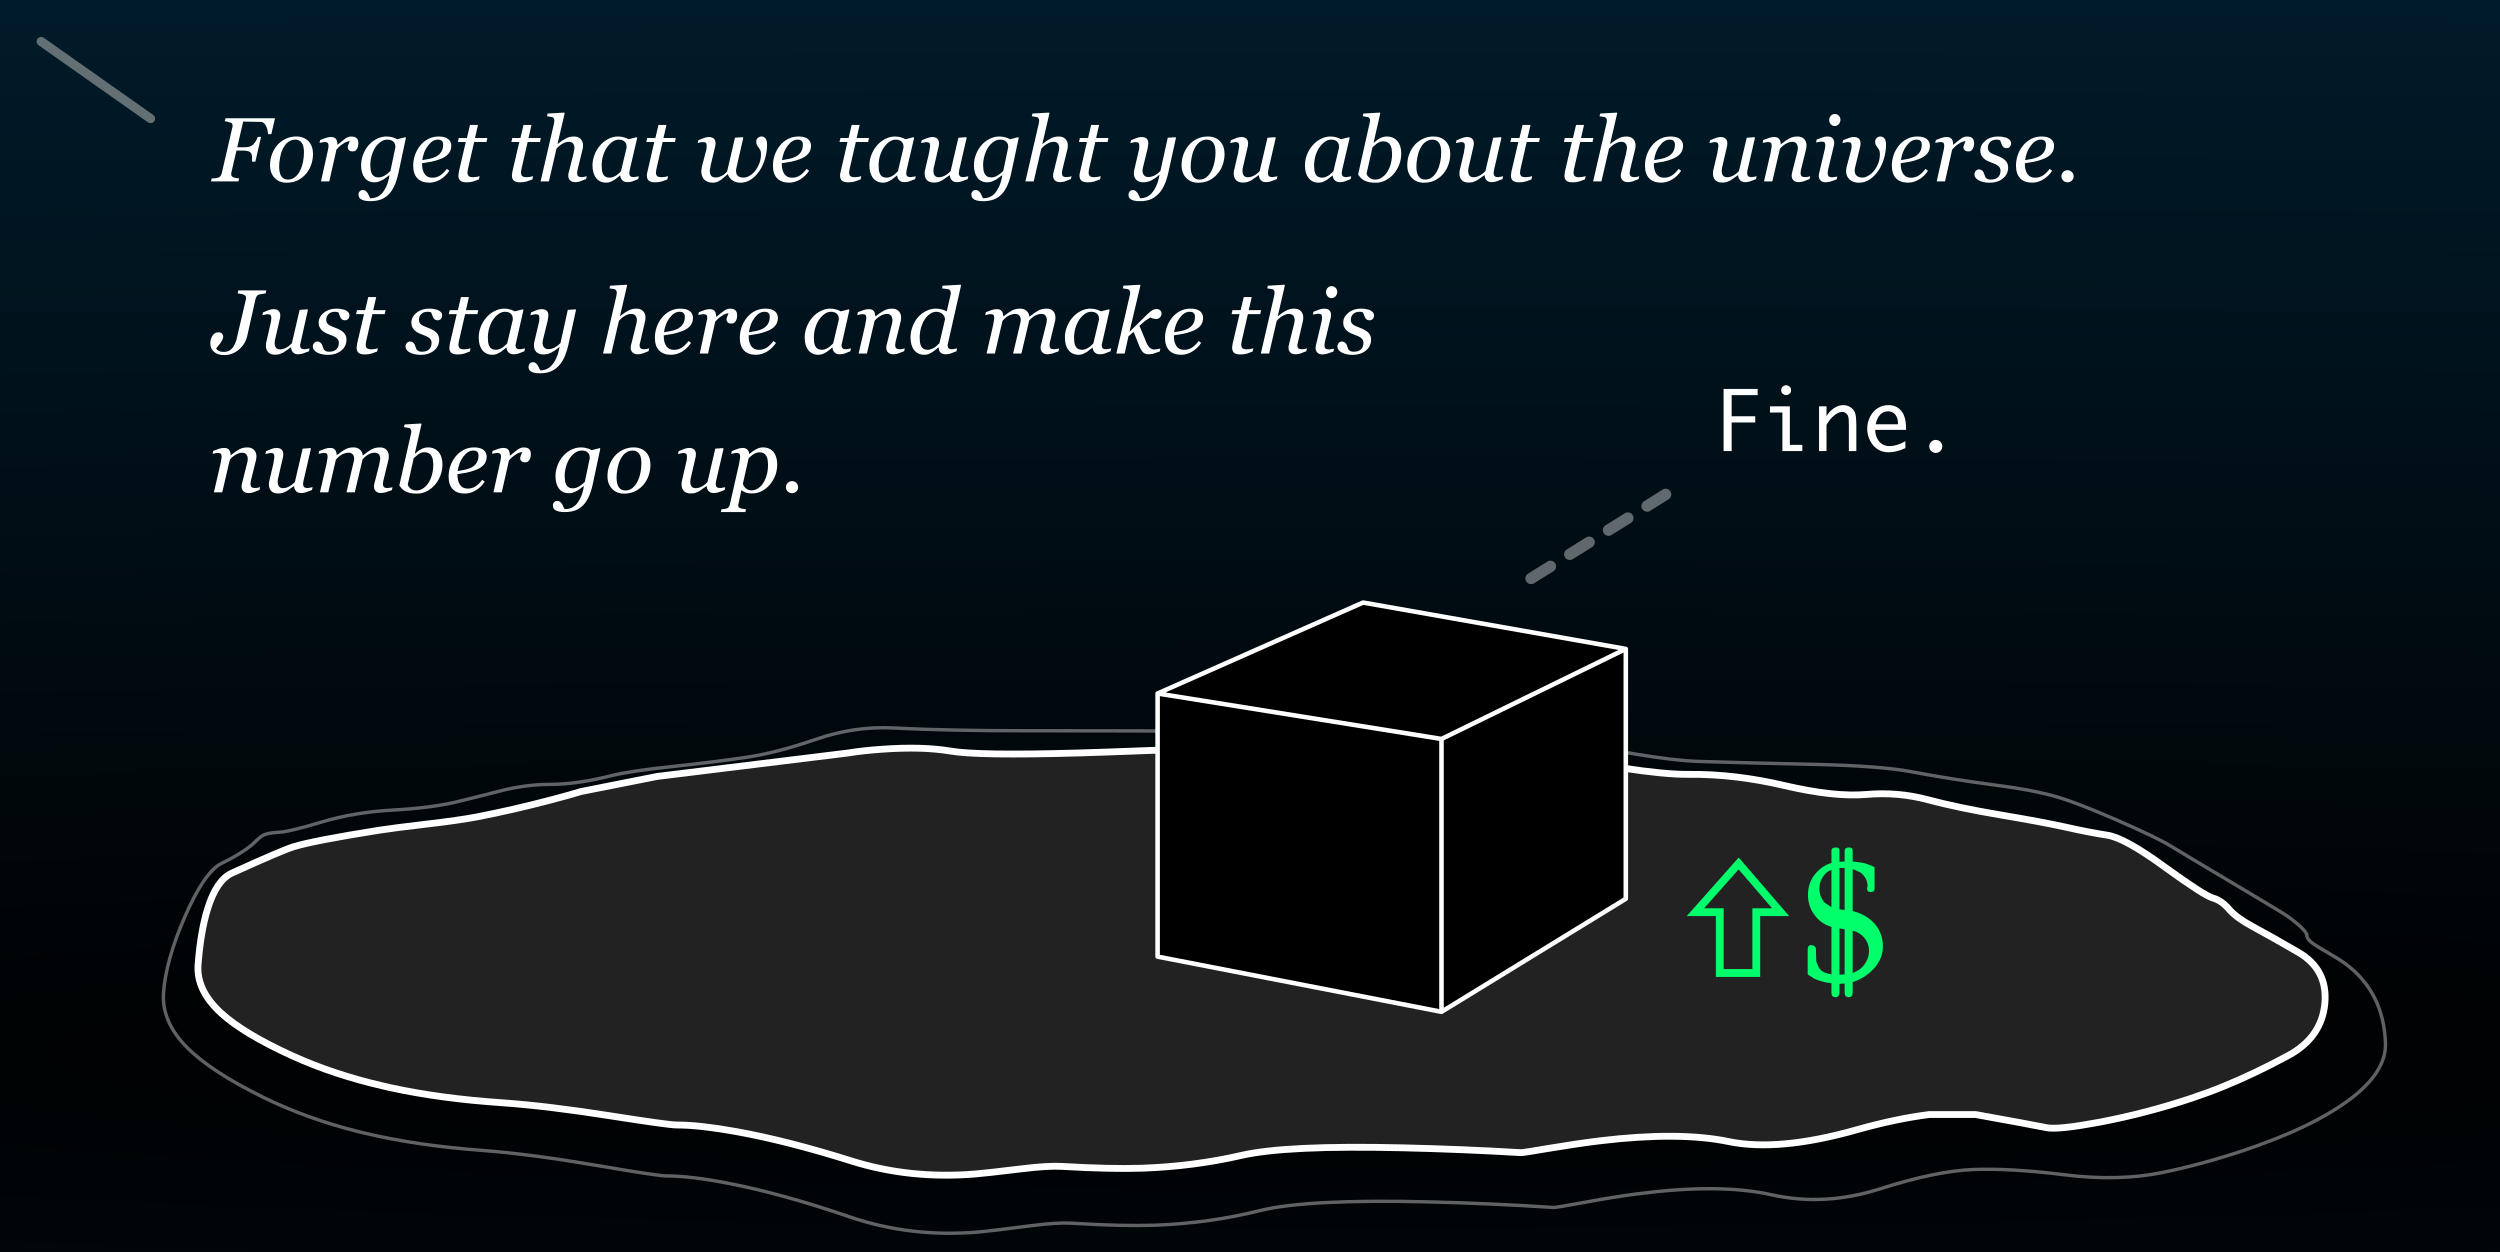 
<svg xmlns="http://www.w3.org/2000/svg" version="1.1" xmlns:xlink="http://www.w3.org/1999/xlink" preserveAspectRatio="none" x="0px" y="0px" width="2196px" height="1100px" viewBox="0 0 2196 1100">
<rect x="0" y="0" width="2196" height="1100" fill="#808080" stroke="none"/>
<defs>
<linearGradient id="Gradient_1" gradientUnits="userSpaceOnUse" x1="1070.55" y1="324.238" x2="1070.55" y2="15.762" spreadMethod="pad">
<stop  offset="0%" stop-color="#000000" stop-opacity="0"/>

<stop  offset="100%" stop-color="#000000"/>
</linearGradient>

<radialGradient id="Gradient_2" gradientUnits="userSpaceOnUse" cx="0" cy="0" r="998.013" fx="0" fy="0" gradientTransform="matrix( 0, 1, -13.456, 0, 1202.1,923.75) " spreadMethod="pad">
<stop  offset="0%" stop-color="#000000"/>

<stop  offset="100%" stop-color="#001D2D"/>
</radialGradient>

<g id="Layer12_0_FILL">
<path fill="url(#Gradient_1)" stroke="none" d="
M 2231.25 678.65
L 2231.25 -9.85 -90.15 -9.85 -90.15 678.65 2231.25 678.65 Z"/>
</g>

<g id="Layer11_0_FILL">
<path fill="url(#Gradient_2)" stroke="none" d="
M -150 -59.7
Q -314.95 -47.6 -467.05 -32 -771.15 -0.8 -706.7 16.95 -551.95 59.5 -554.95 60.05 -556.4 60.25 -557.9 60.6 -611.05 69.9 -663.25 80.05 -966.05 138.65 -1236.6 220.95 -1444.45 284.25 -1626.05 412.85 -1784.6 525.3 -1912.05 679.25 -2022.9 813.25 -2094.6 958.5 -2158.95 1089 -2173.75 1189.35
L 2491.75 1153.3 2539.15 -59.7 -150 -59.7 Z"/>
</g>

<g id="Layer6_0_FILL">
<path fill="#222222" stroke="none" d="
M 1567.5 690.05
Q 1523.7 679.75 1483.2 680.2 1442.75 680.6 1329.95 656.95 1299.35 643.3 1277.35 642.65 1264.1 642.2 1245.75 641.4 1236.15 640.95 1146.7 649.45 1099.25 653.9 1082.9 655.35 1052 658.1 1044.55 658.1 1039 658.1 1007.8 659.3 968.75 660.8 946 661.45 859.1 663.9 835 659.75 810.45 655.6 775.2 658.1 757.55 659.35 744.8 661.45
L 577.15 682.05 510.5 695.25
Q 500.25 698.4 483.6 702.75 450.35 711.5 418.5 717.65 403.45 720.5 375.9 723.75 344.35 727.45 333.2 729.25 275.65 738.35 257.9 743.8 247.65 746.95 203.75 766.9 190.15 773.05 182.3 798.55 176.25 818.15 174 847.2 172.25 869.85 194.35 890 214.05 908 256.65 927.4 293.4 944.1 337.2 954.1 339.9 954.75 342.6 955.35 386.65 965 441.45 968.7 481.25 971.5 537.1 980.3 587.35 988.2 594.55 988.2 614.65 988.2 646.55 993.95 691.3 1002 747.75 1019.75 799.05 1035.9 856.5 1031.25 864.05 1030.7 898.2 1026.6 920.45 1023.9 932.55 1024.55 974.95 1027.05 1003.25 1026.15 1048.55 1024.55 1090.5 1014.9 1129.85 1005.85 1232.4 1008.25 1284.4 1009.45 1336 1012.5 1338.5 1012.5 1359.65 1008.85 1385.95 1004.45 1405.35 1002.1 1474.85 993.75 1518.4 1002.75 1562.4 1011.85 1631.15 992.35 1665.4 982.7 1694.65 979
L 1735.3 979
Q 1782.75 987.55 1797.95 990.6 1808 992.55 1845 985.6 1885.65 977.8 1924.65 964.8 1940.25 959.6 1953.6 954.1 1980.9 942.95 2010.15 927.1 2039.35 911.25 2042.15 881.45 2044.85 851.65 2018.85 836.5 1992.8 821.4 1978.55 813.8 1964.4 806.15 1957.9 798.55 1951.4 790.95 1943.7 788.8 1936 786.55 1901.05 761.25 1866.15 735.8 1850.85 733.6 1835.45 731.25 1814.75 726.6 1793.95 722 1756.75 715.75 1719.5 709.45 1693.45 702.5 1667.35 695.45 1639.35 697.85 1611.2 700.25 1567.5 690.05 Z"/>
</g>

<g id="Layer5_0_FILL">
<path fill="#000000" stroke="none" d="
M 1117.5 750
L 909.4 716.65 909.4 909.55 1117.5 950 1117.5 750
M 1252.6 684
L 1117.5 750 1117.5 950 1252.6 867.15 1252.6 684
M 1117.5 750
L 1252.6 684 1060 650 909.4 716.65 1117.5 750 Z"/>
</g>

<g id="Layer4_0_STROKES_1_FILL">
<path fill="#FFFFFF" fill-opacity="0.376" stroke="none" d="
M 1363 492.6
Q 1361.019 492.154 1359.25 493.25
L 1342.25 503.85
Q 1340.498 504.957 1340 506.95 1339.553 508.974 1340.65 510.7 1341.756 512.494 1343.75 512.95 1345.781 513.446 1347.55 512.35
L 1364.55 501.75
Q 1366.301 500.643 1366.75 498.6 1367.247 496.626 1366.15 494.85 1365.044 493.106 1363 492.6
M 1397 471.4
Q 1395.019 470.954 1393.25 472.05
L 1376.25 482.65
Q 1374.498 483.757 1374 485.75 1373.553 487.774 1374.65 489.5 1375.756 491.294 1377.75 491.75 1379.781 492.246 1381.55 491.15
L 1398.55 480.55
Q 1400.301 479.443 1400.75 477.4 1401.247 475.426 1400.15 473.65 1399.044 471.906 1397 471.4
M 1410.25 461.45
Q 1408.498 462.557 1408 464.55 1407.553 466.574 1408.65 468.3 1409.756 470.094 1411.75 470.55 1413.781 471.046 1415.55 469.95
L 1432.55 459.35
Q 1434.301 458.243 1434.75 456.2 1435.247 454.226 1434.15 452.45 1433.044 450.706 1431 450.2 1429.019 449.754 1427.25 450.85
L 1410.25 461.45
M 1464.2 429.4
Q 1462.211 428.957 1460.45 430.05
L 1444.15 440.25
Q 1442.392 441.363 1441.9 443.35 1441.466 445.39 1442.55 447.15 1443.671 448.909 1445.65 449.35 1447.689 449.843 1449.45 448.75
L 1465.75 438.55
Q 1467.507 437.438 1467.95 435.4 1468.434 433.41 1467.3 431.65 1466.229 429.891 1464.2 429.4 Z"/>
</g>

<g id="Layer3_0_FILL">
<path fill="#FFFFFF" stroke="none" d="
M 238.35 117.8
L 241.55 103.9 198.05 103.9 197.45 106.5 200.25 107 202.8 107.85
Q 203.75 108.35 204.05 108.9
L 204.3 110.25 204.3 111.05 194.8 152.15
Q 194.45 153.55 193.75 154.55 193.05 155.5 191.7 156.05
L 189.1 156.55 185.95 156.75 185.35 159.35 209.45 159.35 210.1 156.75 207.1 156.35 204.65 155.7 203.4 154.55 203.05 153 203.2 151.75 207.7 132.3 214.1 132.3
Q 216.4 132.3 218.05 132.85 219.75 133.35 220.8 134.95
L 221.4 137.05 221.4 142 224.3 142 229.3 120.25 226.4 120.25
Q 225.7 122.3 224.6 124.15
L 222.6 126.8
Q 220.85 128.35 218.95 128.9 217.05 129.35 214.8 129.35
L 208.4 129.35 213.6 106.8 229.65 107.1
Q 232 107.5 233.6 110.55 235.25 113.6 235.4 117.8
L 238.35 117.8
M 242.8 393.45
Q 241.4 393.45 239.05 394.15
L 233.7 396.3 233.1 398.8 237.35 397.9
Q 239.6 397.9 240.3 398.65 241 399.35 241 401.55
L 240.15 407.15 236.35 423.35 236.2 425.6
Q 236.2 429.1 238.25 431.3 240.3 433.45 244.05 433.45 246.55 433.45 248.05 433.05
L 251.45 431.65 258.15 427 258.35 427
Q 258.35 429.45 259.95 431.3 261.45 433.1 264.6 433.1 266.45 433.1 268.65 432.45
L 274.05 430.45 274.6 427.95 270.4 428.7
Q 268.15 428.7 267.25 427.9 266.25 427.1 266.25 424.85
L 266.55 422.6 273.1 394.2 272.65 393.6 265.85 394.1 259 423.5
Q 256.35 426.15 253.7 427.5 251.1 428.8 248.6 428.8 246.15 428.8 245 427.25 243.9 425.75 243.9 423.1
L 244.1 420.95 248.7 401 248.85 399.1
Q 248.85 396.4 247.35 394.95 245.9 393.45 242.8 393.45
M 196.75 393.45
Q 195.05 393.45 192.7 394.1
L 187.25 396.1 186.7 398.6 191 397.85
Q 193.2 397.85 193.95 398.6 194.7 399.35 194.7 401.5
L 193.75 407.1 187.9 432.45 195.2 432.45 201.9 403.75
Q 204.45 400.75 207.45 399.2 210.35 397.65 212.7 397.65 215.15 397.65 216.4 399.15 217.6 400.7 217.65 403.3
L 217.4 405.5 212.35 425.6 212.2 427.5
Q 212.2 429.85 213.75 431.45 215.3 433.1 218.45 433.1 220.45 433.1 222.4 432.5
L 227.9 430.4 228.5 427.9 226.35 428.45 224.25 428.7
Q 222 428.7 221 427.9 220.05 427.1 220.05 424.85
L 220.35 422.35 225.05 403.35 225.25 400.85
Q 225.25 397.35 223.15 395.2 221 393 217.3 393 213.35 393 210.2 394.7 207.1 396.3 202.8 399.75
L 202.6 399.75
Q 202.5 396.8 201.2 395.1 199.85 393.45 196.75 393.45
M 191.75 291.9
Q 188.6 291.9 186.7 294.8 184.75 297.7 184.75 301.55 184.75 306.4 188.05 309.15 191.3 311.9 196.8 311.9 201.25 311.9 204.65 310.35 208 308.85 210.7 306.35 213.2 304.05 214.85 301.2 216.45 298.25 217.05 295.65
L 224.45 262.6 225.5 260.15
Q 226.1 259.15 227.65 258.65
L 233.35 257.7 233.95 255.1 209.3 255.1 208.75 257.7 211.6 258.15
Q 213.6 258.45 214.6 259.05 215.45 259.55 215.8 260.2
L 216.15 261.7 216.1 262.4
Q 216.05 262.65 216 262.95
L 207.5 299.15
Q 206.5 302.1 205.15 304.3 203.8 306.5 201.7 307.8 199.65 309.1 196.8 309.1 193.6 309.1 192 308.15 190.4 307.25 189.85 306.05
L 193.65 301.35 195.35 298.5
Q 196.05 297.05 196.05 295.7 196.05 294.2 195.05 293.05 194.1 291.9 191.75 291.9
M 280.8 287.5
Q 281.65 289.2 283.05 290.45 284.2 291.55 286.15 292.55
L 289.55 293.95
Q 293.6 295.3 295.6 296.9 297.65 298.45 297.65 301.1 297.65 304.75 295.5 306.85 293.3 308.95 289.1 308.95 287.15 308.95 286.15 308.4
L 284.5 307.15 282.7 302.45
Q 282.15 301.45 281.2 300.75 280.25 300 278.65 300 277.05 300 275.9 301.35 274.75 302.75 274.75 304.3 274.75 307.6 278.65 309.7 282.45 311.7 288.25 311.7 295.2 311.7 299.75 307.95 304.35 304.25 304.35 298.3 304.35 294.65 301.95 292.2 299.55 289.75 294.2 287.8 290.1 286.35 288.35 284.95 286.55 283.55 286.55 280.8 286.55 277.95 288.55 275.95 290.5 273.85 294.35 273.85
L 295.9 274 297.25 274.4 299.1 279.05
Q 299.75 280.1 300.65 280.75 301.6 281.35 303.05 281.35 304.8 281.35 305.9 280.1 306.95 278.75 306.95 277.15 306.95 275.2 305.65 274 304.35 272.75 302.55 272.1
L 298.65 271.25 295.4 271.1
Q 288.85 271.1 284.4 274.75 279.9 278.4 279.9 283.45 279.9 285.8 280.8 287.5
M 246.2 277.2
Q 246.2 274.5 244.7 273.05 243.25 271.55 240.15 271.55 238.75 271.55 236.4 272.25
L 231.05 274.4 230.45 276.9 234.7 276
Q 236.95 276 237.65 276.75 238.35 277.45 238.35 279.65
L 238.1 282.2 233.7 301.45 233.55 303.7
Q 233.55 307.2 235.6 309.4 237.65 311.55 241.4 311.55 243.9 311.55 245.4 311.15
L 248.8 309.75 255.5 305.1 255.7 305.1
Q 255.7 307.55 257.3 309.4 258.8 311.2 261.95 311.2 263.8 311.2 266 310.55
L 271.4 308.55 271.95 306.05 267.75 306.8
Q 265.5 306.8 264.6 306 263.6 305.2 263.6 302.95
L 270.45 272.3 270 271.7 263.2 272.2 256.35 301.6
Q 253.7 304.25 251.05 305.6 248.45 306.9 245.95 306.9 243.5 306.9 242.35 305.35 241.25 303.85 241.25 301.2
L 241.45 299.05 246.05 279.1 246.2 277.2
M 311.15 120.2
L 308.7 119.9
Q 306.1 119.9 303.7 121.5 301.3 123.1 296.65 127.1
L 296.4 127.1
Q 296.4 123.75 295.1 122.05 293.75 120.35 290.65 120.35 288.95 120.35 286.6 121
L 281.2 123 280.65 125.5 284.9 124.75
Q 287.1 124.75 287.85 125.5 288.6 126.25 288.6 128.4
L 288.2 131.2 281.95 159.35 289.25 159.35 295.55 131.35
Q 297.75 128.9 299.65 127.4
L 303.1 125.15 305.7 124.2 307.25 123.9 306.05 126.95
Q 305.45 128.4 305.45 129.6 305.45 130.9 306.5 131.95 307.55 133 309.65 133 311.2 133 312.1 132.5
L 313.6 130.85 314.5 128.7 314.8 126.25
Q 314.8 124.25 314.45 123.2 314 122.1 313.15 121.25 312.3 120.5 311.15 120.2
M 238.95 135.35
Q 237.2 139.9 237.2 145.1 237.2 152.15 241.3 156.35 245.3 160.5 251.8 160.5 257.35 160.5 261.65 158.35 265.85 156.2 268.85 152.6 271.85 149.1 273.4 144.5 274.95 139.85 274.95 135.25 274.95 128.35 271.05 124.15 267.1 119.9 260.15 119.9 255.1 119.9 250.8 122 246.5 124.1 243.55 127.5 240.65 130.85 238.95 135.35
M 248.25 131.15
Q 250.35 126.65 253.25 124.65 256.1 122.65 259.35 122.65 263.05 122.65 265.05 125.45 267 128.2 267 133.75 267 138.2 266.1 142.5 265.2 146.75 263.5 150 261.85 153.35 259.15 155.55 256.45 157.75 252.95 157.75 249.05 157.75 247.15 154.85 245.2 152 245.2 146.4 245.2 142.9 245.95 138.75 246.65 134.55 248.25 131.15
M 605.25 393.45
Q 603.85 393.45 601.5 394.15
L 596.15 396.3 595.55 398.8 599.8 397.9
Q 602.05 397.9 602.75 398.65 603.45 399.35 603.45 401.55
L 603.2 404.1 598.8 423.35 598.65 425.6
Q 598.65 429.1 600.7 431.3 602.75 433.45 606.5 433.45 609 433.45 610.5 433.05
L 613.9 431.65 620.6 427 620.8 427
Q 620.8 429.45 622.4 431.3 623.9 433.1 627.05 433.1 628.9 433.1 631.1 432.45
L 636.5 430.45 637.05 427.95 632.85 428.7
Q 630.6 428.7 629.7 427.9 628.7 427.1 628.7 424.85
L 629 422.6 635.55 394.2 635.1 393.6 628.3 394.1 621.45 423.5
Q 618.8 426.15 616.15 427.5 613.55 428.8 611.05 428.8 608.6 428.8 607.45 427.25 606.35 425.75 606.35 423.1
L 606.55 420.95 611.15 401 611.3 399.1
Q 611.3 396.4 609.8 394.95 608.35 393.45 605.25 393.45
M 556.55 393
Q 551.5 393 547.2 395.1 542.9 397.2 539.95 400.6 537.05 403.95 535.35 408.45 533.6 413 533.6 418.2 533.6 425.25 537.7 429.45 541.7 433.6 548.2 433.6 553.75 433.6 558.05 431.45 562.25 429.3 565.25 425.7 568.25 422.2 569.8 417.6 571.35 412.95 571.35 408.35 571.35 401.45 567.45 397.25 563.5 393 556.55 393
M 563.4 406.85
Q 563.4 411.3 562.5 415.6 561.6 419.85 559.9 423.1 558.25 426.45 555.55 428.65 552.85 430.85 549.35 430.85 545.45 430.85 543.55 427.95 541.6 425.1 541.6 419.5 541.6 416 542.35 411.85 543.05 407.65 544.65 404.25 546.75 399.75 549.65 397.75 552.5 395.75 555.75 395.75 559.45 395.75 561.45 398.55 563.4 401.3 563.4 406.85
M 515.65 393.75
Q 513.15 393 510.35 393 505.85 393 501.7 395.1 497.55 397.2 494.6 400.6 491.5 404.15 489.75 408.75 487.95 413.35 487.95 418.2 487.95 425.2 491 429.2 494.05 433.25 499.75 433.25 501.95 433.25 503.8 432.55
L 507.45 430.85 512.6 427.1 512.9 427.2
Q 511.85 433.15 510.05 436.95 508.25 440.75 506.2 443.05 504.15 445.2 501.7 446.2 499.2 447.2 497.1 447.2
L 495.9 447.2 493.7 442.65 492.05 440.85
Q 491 440 489.6 440 487.75 440 486.7 441.2 485.65 442.35 485.65 444.15
L 486.05 446.1
Q 486.45 447.15 487.6 447.95 488.8 448.8 490.85 449.3 492.9 449.8 496.15 449.8 500.9 449.8 504.7 448.55 508.45 447.35 511.55 444.45 514.6 441.65 516.95 436.8 519.25 432 520.75 425
L 527.3 394.15 526.85 393.6 519.7 395.4
Q 518.15 394.45 515.65 393.75
M 517.8 399.95
L 518.1 402.2 513.7 423.3
Q 511.25 425.75 508.55 427.35 505.85 428.95 503.15 428.95 501 428.95 499.65 428.1 498.3 427.35 497.45 425.9 496.65 424.45 496.35 422.5
L 496 418.25
Q 496 414 497.25 409.75 498.5 405.55 500.45 402.55 502.6 399.4 505.3 397.6 507.95 395.75 510.95 395.75 513 395.75 514.35 396.3 515.65 396.85 516.55 397.8 517.45 398.8 517.8 399.95
M 550.85 250.65
L 550.45 250.1 535.9 250.95 535.35 253.3 540 254.05
Q 540.85 254.45 541.35 255.25 541.8 256 541.8 257.4
L 541.35 260.25 529.7 310.55 537 310.55 543.65 281.85
Q 546.2 278.95 549.1 277.35 552 275.75 554.45 275.75 556.95 275.75 558.2 277.25 559.45 278.8 559.45 281.4
L 559.15 283.6 554.15 303.7 554 305.6
Q 554 307.95 555.55 309.55 557.1 311.2 560.25 311.2 562.25 311.2 564.2 310.6
L 569.65 308.5 570.25 306 568.1 306.55 566 306.8
Q 563.75 306.8 562.8 306 561.8 305.2 561.8 302.95
L 566.8 281.45 567 278.95
Q 567 275.45 564.9 273.3 562.8 271.1 559.05 271.1 555.05 271.1 551.95 272.8 548.75 274.4 544.75 277.65
L 544.6 277.65 550.85 250.65
M 643.85 271.4
L 641.4 271.1
Q 638.8 271.1 636.4 272.7 634 274.3 629.35 278.3
L 629.1 278.3
Q 629.1 274.95 627.8 273.25 626.45 271.55 623.35 271.55 621.65 271.55 619.3 272.2
L 613.9 274.2 613.35 276.7 617.6 275.95
Q 619.8 275.95 620.55 276.7 621.3 277.45 621.3 279.6
L 614.65 310.55 621.95 310.55 628.25 282.55
Q 630.45 280.1 632.35 278.6
L 635.8 276.35 638.4 275.4 639.95 275.1 638.75 278.15
Q 638.15 279.6 638.15 280.8 638.15 282.1 639.2 283.15 640.25 284.2 642.35 284.2 643.9 284.2 644.8 283.7
L 646.3 282.05 647.2 279.9 647.5 277.45
Q 647.5 275.45 647.15 274.4 646.7 273.3 645.85 272.45 645 271.7 643.85 271.4
M 576.8 287.4
Q 575.25 291.9 575.25 296.8 575.25 303.9 578.9 307.8 582.55 311.65 589.45 311.65 594.5 311.65 599.2 308.8 603.9 305.95 607 301.2
L 604.8 299.55
Q 601.9 303.4 598.9 305.35 595.9 307.3 592 307.3 587.6 307.3 585.3 304.05 583 300.8 583 294.6
L 591.2 293.25
Q 594.95 292.45 598.55 291.1 603.55 289.35 606.15 286.35 608.7 283.4 608.7 279.2 608.7 275.65 606.05 273.4 603.3 271.1 597.65 271.1 592.6 271.1 588.4 273.3 584.2 275.55 581.3 279.2 578.35 282.9 576.8 287.4
M 601.55 278.3
Q 601.55 281.9 599.95 284.55 598.35 287.15 595.15 288.85 592.85 290 589.45 290.75
L 583.25 291.85
Q 584.3 284.15 588.3 279.05 592.25 273.85 596.95 273.85
L 598.55 274 600 274.55 601.1 275.85
Q 601.55 276.75 601.55 278.3
M 442.15 393.45
Q 440.45 393.45 438.1 394.1
L 432.7 396.1 432.15 398.6 436.4 397.85
Q 438.6 397.85 439.35 398.6 440.1 399.35 440.1 401.5
L 439.7 404.3 433.45 432.45 440.75 432.45 447.05 404.45
Q 449.25 402 451.15 400.5
L 454.6 398.25 457.2 397.3 458.75 397 457.55 400.05
Q 456.95 401.5 456.95 402.7 456.95 404 458 405.05 459.05 406.1 461.15 406.1 462.7 406.1 463.6 405.6
L 465.1 403.95 466 401.8 466.3 399.35
Q 466.3 397.35 465.95 396.3 465.5 395.2 464.65 394.35 463.8 393.6 462.65 393.3
L 460.2 393
Q 457.6 393 455.2 394.6 452.8 396.2 448.15 400.2
L 447.9 400.2
Q 447.9 396.85 446.6 395.15 445.25 393.45 442.15 393.45
M 416.45 393
Q 411.4 393 407.2 395.2 403 397.45 400.1 401.1 397.15 404.8 395.6 409.3 394.05 413.8 394.05 418.7 394.05 425.8 397.7 429.7 401.35 433.55 408.25 433.55 413.3 433.55 418 430.7 422.7 427.85 425.8 423.1
L 423.6 421.45
Q 420.7 425.3 417.7 427.25 414.7 429.2 410.8 429.2 406.4 429.2 404.1 425.95 401.8 422.7 401.8 416.5
L 410 415.15
Q 413.75 414.35 417.35 413 422.35 411.25 424.95 408.25 427.5 405.3 427.5 401.1 427.5 397.55 424.85 395.3 422.1 393 416.45 393
M 415.75 395.75
L 417.35 395.9 418.8 396.45 419.9 397.75
Q 420.35 398.65 420.35 400.2 420.35 403.8 418.75 406.45 417.15 409.05 413.95 410.75 411.65 411.9 408.25 412.65
L 402.05 413.75
Q 403.1 406.05 407.1 400.95 411.05 395.75 415.75 395.75
M 361.3 379.3
L 361.1 380.6 350.75 426.4 352.9 429.2
Q 354.15 430.5 355.95 431.5 357.75 432.5 360.35 433.1 362.9 433.6 366.25 433.6 370.7 433.6 374.7 431.6 378.65 429.6 381.85 426.1 384.9 422.65 386.8 417.9 388.65 413.15 388.65 407.9 388.65 401.1 385.25 397.05 381.85 393 375.95 393 373.35 393 370.7 394.2 368 395.4 364.5 398.5
L 364.35 398.5 370.25 372.55 369.85 372 355.4 372.85 354.85 375.2 359.5 375.95
Q 360.35 376.35 360.8 377.15 361.3 377.9 361.3 379.3
M 380.6 408.1
Q 380.6 412.45 379.55 416.65 378.5 420.75 376.35 424.15 374.4 427.2 371.65 429 368.95 430.85 365.85 430.85 364.2 430.85 362.85 430.4 361.5 429.9 360.4 429
L 358.9 427.35 358.2 425.65 363.4 402.45 367.55 398.95 370.05 397.7
Q 371.3 397.25 372.7 397.25 375 397.25 376.55 398.1 378.1 398.95 379 400.45 379.85 401.85 380.25 403.95
L 380.6 408.1
M 333.8 393
Q 329.5 393 326.25 394.8 323 396.6 318.8 400.05
L 318.65 400.05
Q 318.4 397 316.25 395.05 314.1 393 310.6 393 306.5 393 303.55 394.55 300.6 396.1 295.95 399.75
L 295.75 399.75
Q 295.65 396.85 294.35 395.15 293.05 393.45 289.9 393.45 288.2 393.45 285.85 394.1
L 280.4 396.15 279.85 398.65 284.15 397.8
Q 286.3 397.8 287.05 398.55 287.8 399.25 287.8 401.5
L 286.9 407.1 281.05 432.45 288.35 432.45 295.05 403.75
Q 298.55 399.85 301.25 398.8 303.9 397.65 306.15 397.65 308.55 397.65 309.85 399.1 311.1 400.55 311.1 403.1
L 310.95 404.5 304.35 432.45 311.65 432.45 318.5 403.45
Q 321.65 400.1 324.15 398.9 326.65 397.65 329.25 397.65 331.7 397.65 332.85 399.15 334 400.7 334 403.3
L 333 408.55 328.65 425.6 328.5 427.5
Q 328.5 429.85 330.05 431.45 331.65 433.1 334.75 433.1
L 338.45 432.55 344.2 430.55 344.8 428.05 340.5 428.7
Q 338.25 428.7 337.35 427.9 336.4 427.1 336.4 424.85
L 336.7 422.35 341.35 403.35 341.55 400.85
Q 341.55 397.35 339.55 395.2 337.55 393 333.8 393
M 361.35 283.45
Q 361.35 285.8 362.25 287.5 363.1 289.2 364.5 290.45 365.65 291.55 367.6 292.55
L 371 293.95
Q 375.05 295.3 377.05 296.9 379.1 298.45 379.1 301.1 379.1 304.75 376.95 306.85 374.75 308.95 370.55 308.95 368.6 308.95 367.6 308.4
L 365.95 307.15 364.15 302.45
Q 363.6 301.45 362.65 300.75 361.7 300 360.1 300 358.5 300 357.35 301.35 356.2 302.75 356.2 304.3 356.2 307.6 360.1 309.7 363.9 311.7 369.7 311.7 376.65 311.7 381.2 307.95 385.8 304.25 385.8 298.3 385.8 294.65 383.4 292.2 381 289.75 375.65 287.8 371.55 286.35 369.8 284.95 368 283.55 368 280.8 368 277.95 370 275.95 371.95 273.85 375.8 273.85
L 377.35 274 378.7 274.4 380.55 279.05
Q 381.2 280.1 382.1 280.75 383.05 281.35 384.5 281.35 386.25 281.35 387.35 280.1 388.4 278.75 388.4 277.15 388.4 275.2 387.1 274 385.8 272.75 384 272.1
L 380.1 271.25 376.85 271.1
Q 370.3 271.1 365.85 274.75 361.35 278.4 361.35 283.45
M 338.7 272.4
L 327.85 272.4 330.45 260.95 323.45 260.95 320.75 272.4 313.6 272.4 312.75 275.95 319.75 275.95 313.65 302.05 313.25 305.55
Q 313.25 308.35 314.95 309.9 316.7 311.35 320.4 311.35 323.65 311.35 326.1 310.65
L 331.25 308.8 331.9 305.95 329.05 306.6 326.2 306.85
Q 323.4 306.85 322.3 305.85 321.25 304.85 321.25 302.7
L 321.5 300.35 327.1 275.95 337.9 275.95 338.7 272.4
M 473.8 279.65
L 473.6 282.2 469.15 301.25 469 303.5
Q 469 307 471.15 309.2 473.35 311.35 477.1 311.35 481.25 311.35 484.5 309.6 487.75 307.9 491.3 304.9
L 491.55 304.9
Q 490.5 310.4 488.75 314.35 486.95 318.3 484.7 320.8 482.65 323.1 480.2 324.2 477.7 325.3 475.45 325.3
L 474.55 325.3 472.3 320.8 470.65 319
Q 469.65 318.15 468.2 318.15 466.3 318.15 465.25 319.45 464.25 320.75 464.25 322.45
L 464.65 324.4
Q 465.05 325.35 466.15 326.15 467.3 326.95 469.25 327.45 471.2 327.9 474.55 327.9 479.35 327.9 483.1 326.55 486.85 325.15 490.05 322.05 493.15 319.15 495.45 314.4 497.75 309.6 499.25 302.9
L 505.95 272.3 505.5 271.7 498.75 272.2 492.3 301.4
Q 489.9 303.85 487.2 305.3 484.5 306.7 481.65 306.7 479.15 306.7 477.9 305.15 476.6 303.65 476.6 301
L 476.85 298.85 481.1 281.55 481.7 277.2
Q 481.7 274.4 480.25 272.95 478.7 271.55 475.6 271.55 474.2 271.55 471.85 272.25
L 466.5 274.4 465.9 276.9 470.15 276
Q 472.4 276 473.1 276.75 473.8 277.45 473.8 279.65
M 420.15 272.4
L 409.3 272.4 411.9 260.95 404.9 260.95 402.2 272.4 395.05 272.4 394.2 275.95 401.2 275.95 395.1 302.05 394.7 305.55
Q 394.7 308.35 396.4 309.9 398.15 311.35 401.85 311.35 405.1 311.35 407.55 310.65
L 412.7 308.8 413.35 305.95 410.5 306.6 407.65 306.85
Q 404.85 306.85 403.75 305.85 402.7 304.85 402.7 302.7
L 402.95 300.35 408.55 275.95 419.35 275.95 420.15 272.4
M 422.3 287.05
Q 420.5 291.65 420.5 296.5 420.5 303.5 423.7 307.6 426.95 311.65 432.6 311.65 434.7 311.65 436.45 310.9
L 439.8 309.2 444.65 305.4 444.9 305.4
Q 445.05 307.95 446.7 309.55 448.35 311.2 451.15 311.2 453.65 311.2 455.35 310.6
L 460.6 308.55 461.2 306.05 456.95 306.8
Q 454.75 306.8 453.8 306 452.85 305.25 452.85 303
L 459.8 272.25 459.3 271.7 452.15 273.5
Q 450.7 272.6 448.2 271.85 445.7 271.1 442.9 271.1 438.55 271.1 434.4 273.25 430.25 275.35 427.25 278.85 424.1 282.45 422.3 287.05
M 438 275.75
Q 440.7 273.85 443.55 273.85 445.6 273.85 446.95 274.45 448.35 275.05 449.1 276 450 277.05 450.25 278.2
L 450.5 280.65 445.5 301.7
Q 442.5 304.8 440.15 306 437.75 307.25 435.55 307.25 433.4 307.25 432 306.45 430.6 305.65 429.85 304.15 429.1 302.6 428.8 300.8
L 428.55 296.55
Q 428.55 292.25 429.8 287.95 431.1 283.75 433.15 280.8 435.3 277.6 438 275.75
M 457.15 121.2
L 450 121.2 449.15 124.75 456.15 124.75 450.05 150.85 449.65 154.35
Q 449.65 157.15 451.35 158.7 453.1 160.15 456.8 160.15 460.05 160.15 462.5 159.45
L 467.65 157.6 468.3 154.75 465.45 155.4 462.6 155.65
Q 459.8 155.65 458.7 154.65 457.65 153.65 457.65 151.5
L 457.9 149.15 463.5 124.75 474.3 124.75 475.1 121.2 464.25 121.2 466.85 109.75 459.85 109.75 457.15 121.2
M 348.95 122.3
Q 347.4 121.35 344.9 120.65 342.4 119.9 339.6 119.9 335.1 119.9 330.95 122 326.8 124.1 323.85 127.5 320.75 131.05 319 135.65 317.2 140.25 317.2 145.1 317.2 152.1 320.25 156.1 323.3 160.15 329 160.15 331.2 160.15 333.05 159.45
L 336.7 157.75 341.85 154 342.15 154.1
Q 341.1 160.05 339.3 163.85 337.5 167.65 335.45 169.95 333.4 172.1 330.95 173.1 328.45 174.1 326.35 174.1
L 325.15 174.1 322.95 169.55 321.3 167.75
Q 320.25 166.9 318.85 166.9 317 166.9 315.95 168.1 314.9 169.25 314.9 171.05
L 315.3 173
Q 315.7 174.05 316.85 174.85 318.05 175.7 320.1 176.2 322.15 176.7 325.4 176.7 330.15 176.7 333.95 175.45 337.7 174.25 340.8 171.35 343.85 168.55 346.2 163.7 348.5 158.9 350 151.9
L 356.55 121.05 356.1 120.5 348.95 122.3
M 340.2 122.65
Q 342.25 122.65 343.6 123.2 344.9 123.75 345.8 124.7 346.7 125.7 347.05 126.85
L 347.35 129.1 342.95 150.2
Q 340.5 152.65 337.8 154.25 335.1 155.85 332.4 155.85 330.25 155.85 328.9 155 327.55 154.25 326.7 152.8 325.9 151.35 325.6 149.4
L 325.25 145.15
Q 325.25 140.9 326.5 136.65 327.75 132.45 329.7 129.45 331.85 126.3 334.55 124.5 337.2 122.65 340.2 122.65
M 403 121.2
L 402.15 124.75 409.15 124.75 403.05 150.85 402.65 154.35
Q 402.65 157.15 404.35 158.7 406.1 160.15 409.8 160.15 413.05 160.15 415.5 159.45
L 420.65 157.6 421.3 154.75 418.45 155.4 415.6 155.65
Q 412.8 155.65 411.7 154.65 410.65 153.65 410.65 151.5
L 410.9 149.15 416.5 124.75 427.3 124.75 428.1 121.2 417.25 121.2 419.85 109.75 412.85 109.75 410.15 121.2 403 121.2
M 393.75 122.2
Q 391 119.9 385.35 119.9 380.3 119.9 376.1 122.1 371.9 124.35 369 128 366.05 131.7 364.5 136.2 362.95 140.7 362.95 145.6 362.95 152.7 366.6 156.6 370.25 160.45 377.15 160.45 382.2 160.45 386.9 157.6 391.6 154.75 394.7 150
L 392.5 148.35
Q 389.6 152.2 386.6 154.15 383.6 156.1 379.7 156.1 375.3 156.1 373 152.85 370.7 149.6 370.7 143.4
L 378.9 142.05
Q 382.65 141.25 386.25 139.9 391.25 138.15 393.85 135.15 396.4 132.2 396.4 128 396.4 124.45 393.75 122.2
M 386.25 122.8
L 387.7 123.35 388.8 124.65
Q 389.25 125.55 389.25 127.1 389.25 130.7 387.65 133.35 386.05 135.95 382.85 137.65 380.55 138.8 377.15 139.55
L 370.95 140.65
Q 372 132.95 376 127.85 379.95 122.65 384.65 122.65
L 386.25 122.8
M 575.7 121.2
L 568.55 121.2 567.7 124.75 574.7 124.75 568.3 152.65 568.2 154.35
Q 568.2 157.15 569.9 158.7 571.65 160.15 575.35 160.15 578.6 160.15 581.05 159.45
L 586.2 157.6 586.85 154.75 584 155.4 581.15 155.65
Q 578.35 155.65 577.25 154.65 576.2 153.65 576.2 151.5
L 576.45 149.15 582.05 124.75 592.85 124.75 593.65 121.2 582.8 121.2 585.4 109.75 578.4 109.75 575.7 121.2
M 486.95 106.2
L 486.5 109.05 474.85 159.35 482.15 159.35 488.8 130.65
Q 491.35 127.75 494.25 126.15 497.15 124.55 499.6 124.55 502.1 124.55 503.35 126.05 504.6 127.6 504.6 130.2
L 503.65 135.45 499.3 152.5 499.15 154.4
Q 499.15 156.75 500.7 158.35 502.25 160 505.4 160 507.4 160 509.35 159.4
L 514.8 157.3 515.4 154.8 513.25 155.35 511.15 155.6
Q 508.9 155.6 507.95 154.8 506.95 154 506.95 151.75
L 507.3 149.25 511.95 130.25 512.15 127.75
Q 512.15 124.25 510.05 122.1 507.95 119.9 504.2 119.9 500.2 119.9 497.1 121.6 493.9 123.2 489.9 126.45
L 489.75 126.45 496 99.45 495.6 98.9 481.05 99.75 480.5 102.1 485.15 102.85
Q 486 103.25 486.5 104.05 486.95 104.8 486.95 106.2
M 552.1 122.3
Q 550.65 121.4 548.15 120.65 545.65 119.9 542.85 119.9 538.5 119.9 534.35 122.05 530.2 124.15 527.2 127.65 524.05 131.25 522.25 135.85 520.45 140.45 520.45 145.3 520.45 152.3 523.65 156.4 526.9 160.45 532.55 160.45 534.65 160.45 536.4 159.7
L 539.75 158 544.6 154.2 544.85 154.2
Q 545 156.75 546.65 158.35 548.3 160 551.1 160 553.6 160 555.3 159.4
L 560.55 157.35 561.15 154.85 556.9 155.6
Q 554.7 155.6 553.75 154.8 552.8 154.05 552.8 151.8
L 553.15 149.25 559.75 121.05 559.25 120.5 552.1 122.3
M 533.1 129.6
Q 535.25 126.4 537.95 124.55 540.65 122.65 543.5 122.65 545.55 122.65 546.9 123.25 548.3 123.85 549.05 124.8 549.95 125.85 550.2 127
L 550.45 129.45 545.45 150.5
Q 542.45 153.6 540.1 154.8 537.7 156.05 535.5 156.05 533.35 156.05 531.95 155.25 530.55 154.45 529.8 152.95 529.05 151.4 528.75 149.6
L 528.5 145.35
Q 528.5 141.05 529.75 136.75 531.05 132.55 533.1 129.6
M 701.1 427.95
Q 701.1 425.75 699.5 424.2 697.9 422.6 695.7 422.6 693.55 422.6 691.95 424.2 690.35 425.75 690.35 427.95 690.35 430.15 691.95 431.7 693.55 433.25 695.7 433.25 697.9 433.25 699.5 431.7 701.1 430.15 701.1 427.95
M 904.05 281.55
Q 907.2 278.2 909.7 277 912.2 275.75 914.8 275.75 917.25 275.75 918.4 277.25 919.55 278.8 919.55 281.4
L 919.25 283.6 914.2 303.7 914.05 305.6
Q 914.05 307.95 915.6 309.55 917.2 311.2 920.3 311.2
L 924 310.65 929.75 308.65 930.35 306.15 926.05 306.8
Q 923.8 306.8 922.9 306 921.95 305.2 921.95 302.95
L 922.25 300.45 926.9 281.45 927.1 278.95
Q 927.1 275.45 925.1 273.3 923.1 271.1 919.35 271.1 915.05 271.1 911.8 272.9 908.55 274.7 904.35 278.15
L 904.2 278.15
Q 903.95 275.1 901.8 273.15 899.65 271.1 896.15 271.1 892.05 271.1 889.1 272.65 886.15 274.2 881.5 277.85
L 881.3 277.85
Q 881.2 274.95 879.9 273.25 878.6 271.55 875.45 271.55 873.75 271.55 871.4 272.2
L 865.95 274.25 865.4 276.75 869.7 275.9
Q 871.85 275.9 872.6 276.65 873.35 277.35 873.35 279.6
L 872.45 285.2 866.6 310.55 873.9 310.55 880.6 281.85
Q 884.1 277.95 886.8 276.9 889.45 275.75 891.7 275.75 894.1 275.75 895.4 277.2 896.65 278.65 896.65 281.2
L 896.5 282.6 889.9 310.55 897.2 310.55 904.05 281.55
M 652.25 393.45
Q 650.55 393.45 648.2 394.15
L 642.85 396.2 642.25 398.7 646.5 397.85
Q 648.75 397.85 649.45 398.6 650.15 399.35 650.15 401.5
L 649.3 407.1 641.1 443.1
Q 640.8 444.5 640.1 445.4 639.35 446.4 638.15 446.75
L 633.75 447.35 633.2 449.8 654.75 449.8 655.3 447.35 650.9 446.65 649.15 445.75
Q 648.4 445.1 648.4 444.05
L 651.2 430.6
Q 652.85 431.85 655 432.65 657.15 433.45 660.55 433.45 664.7 433.45 668.65 431.65 672.6 429.8 676 426 679.05 422.55 680.9 417.9 682.7 413.2 682.7 407.9 682.7 401.1 679.45 397.05 676.1 393 670.2 393 667.15 393 664.15 394.6 661.1 396.2 658.45 398.65
L 658.15 398.65
Q 657.8 396.2 656.4 394.85 655 393.45 652.25 393.45
M 674.65 408.1
Q 674.65 412.7 673.6 416.8 672.5 420.9 670.55 424.1 668.6 427.2 665.9 428.95 663.2 430.75 660.15 430.75 657.15 430.75 655 428.8 652.85 426.9 652.6 424.7
L 657.6 402.5
Q 660.7 399.5 662.9 398.4 665.05 397.3 666.85 397.3 669.3 397.3 670.75 398.15 672.25 398.95 673.1 400.5 673.95 401.85 674.3 403.95
L 674.65 408.1
M 657.6 294.6
L 665.8 293.25
Q 669.55 292.45 673.15 291.1 678.15 289.35 680.75 286.35 683.3 283.4 683.3 279.2 683.3 275.65 680.65 273.4 677.9 271.1 672.25 271.1 667.2 271.1 663 273.3 658.8 275.55 655.9 279.2 652.95 282.9 651.4 287.4 649.85 291.9 649.85 296.8 649.85 303.9 653.5 307.8 657.15 311.65 664.05 311.65 669.1 311.65 673.8 308.8 678.5 305.95 681.6 301.2
L 679.4 299.55
Q 676.5 303.4 673.5 305.35 670.5 307.3 666.6 307.3 662.2 307.3 659.9 304.05 657.6 300.8 657.6 294.6
M 657.85 291.85
Q 658.9 284.15 662.9 279.05 666.85 273.85 671.55 273.85
L 673.15 274 674.6 274.55 675.7 275.85
Q 676.15 276.75 676.15 278.3 676.15 281.9 674.55 284.55 672.95 287.15 669.75 288.85 667.45 290 664.05 290.75
L 657.85 291.85
M 801.55 286.9
Q 799.8 291.55 799.8 296.45 799.8 303.5 803 307.55 806.25 311.65 811.9 311.65 814.2 311.65 815.75 311
L 819.2 309.2 824.3 305.2 824.55 305.2
Q 824.55 308.3 826.25 309.75 827.85 311.2 830.7 311.2 832.55 311.2 834.7 310.65
L 840.15 308.55 840.7 306.05 836.5 306.8
Q 834.3 306.8 833.35 306 832.4 305.2 832.4 302.95
L 844.2 250.65 843.8 250.1 828 250.95 827.45 253.3 833 254.05
Q 834 254.4 834.6 255.15 835.15 255.9 835.15 257.3
L 835.05 258.6 831.65 273.5
Q 829.95 272.5 827.3 271.8 824.65 271.1 821.95 271.1 817.45 271.1 813.35 273.25 809.2 275.35 806.25 278.8 803.25 282.35 801.55 286.9
M 807.85 296.55
Q 807.85 292.25 809 288 810.2 283.75 812.15 280.75 814.15 277.6 816.85 275.75 819.5 273.85 822.5 273.85 824.45 273.85 825.9 274.55 827.3 275.15 828.25 276.15
L 829.55 278.1 830.15 280.3 825.2 301.5
Q 822.1 304.7 819.55 306 817.05 307.25 814.9 307.25 812.65 307.25 811.25 306.4 809.9 305.6 809.15 304.15 808.4 302.6 808.1 300.75
L 807.85 296.55
M 734.55 271.85
Q 732.05 271.1 729.25 271.1 724.9 271.1 720.75 273.25 716.6 275.35 713.6 278.85 710.45 282.45 708.65 287.05 706.85 291.65 706.85 296.5 706.85 303.5 710.05 307.6 713.3 311.65 718.95 311.65 721.05 311.65 722.8 310.9
L 726.15 309.2 731 305.4 731.25 305.4
Q 731.4 307.95 733.05 309.55 734.7 311.2 737.5 311.2 740 311.2 741.7 310.6
L 746.95 308.55 747.55 306.05 743.3 306.8
Q 741.1 306.8 740.15 306 739.2 305.25 739.2 303
L 746.15 272.25 745.65 271.7 738.5 273.5
Q 737.05 272.6 734.55 271.85
M 736.6 278.2
L 736.85 280.65 731.85 301.7
Q 728.85 304.8 726.5 306 724.1 307.25 721.9 307.25 719.75 307.25 718.35 306.45 716.95 305.65 716.2 304.15 715.45 302.6 715.15 300.8
L 714.9 296.55
Q 714.9 292.25 716.15 287.95 717.45 283.75 719.5 280.8 721.65 277.6 724.35 275.75 727.05 273.85 729.9 273.85 731.95 273.85 733.3 274.45 734.7 275.05 735.45 276 736.35 277.05 736.6 278.2
M 763.05 271.55
Q 761.35 271.55 759 272.2
L 753.55 274.2 753 276.7 757.3 275.95
Q 759.5 275.95 760.25 276.7 761 277.45 761 279.6
L 760.05 285.2 754.2 310.55 761.5 310.55 768.2 281.85
Q 770.75 278.85 773.75 277.3 776.65 275.75 779 275.75 781.45 275.75 782.7 277.25 783.9 278.8 783.95 281.4
L 783.7 283.6 778.65 303.7 778.5 305.6
Q 778.5 307.95 780.05 309.55 781.6 311.2 784.75 311.2 786.75 311.2 788.7 310.6
L 794.2 308.5 794.8 306 792.65 306.55 790.55 306.8
Q 788.3 306.8 787.3 306 786.35 305.2 786.35 302.95
L 786.65 300.45 791.35 281.45 791.55 278.95
Q 791.55 275.45 789.45 273.3 787.3 271.1 783.6 271.1 779.65 271.1 776.5 272.8 773.4 274.4 769.1 277.85
L 768.9 277.85
Q 768.8 274.9 767.5 273.2 766.15 271.55 763.05 271.55
M 752.5 121.2
L 755.1 109.75 748.1 109.75 745.4 121.2 738.25 121.2 737.4 124.75 744.4 124.75 738 152.65 737.9 154.35
Q 737.9 157.15 739.6 158.7 741.35 160.15 745.05 160.15 748.3 160.15 750.75 159.45
L 755.9 157.6 756.55 154.75 753.7 155.4 750.85 155.65
Q 748.05 155.65 746.95 154.65 745.9 153.65 745.9 151.5
L 746.15 149.15 751.75 124.75 762.55 124.75 763.35 121.2 752.5 121.2
M 795.35 122.3
Q 793.9 121.4 791.4 120.65 788.9 119.9 786.1 119.9 781.75 119.9 777.6 122.05 773.45 124.15 770.45 127.65 767.3 131.25 765.5 135.85 763.7 140.45 763.7 145.3 763.7 152.3 766.9 156.4 770.15 160.45 775.8 160.45 777.9 160.45 779.65 159.7
L 783 158 787.85 154.2 788.1 154.2
Q 788.25 156.75 789.9 158.35 791.55 160 794.35 160 796.85 160 798.55 159.4
L 803.8 157.35 804.4 154.85 800.15 155.6
Q 797.95 155.6 797 154.8 796.05 154.05 796.05 151.8
L 796.4 149.25 803 121.05 802.5 120.5 795.35 122.3
M 776.35 129.6
Q 778.5 126.4 781.2 124.55 783.9 122.65 786.75 122.65 788.8 122.65 790.15 123.25 791.55 123.85 792.3 124.8 793.2 125.85 793.45 127
L 793.7 129.45 788.7 150.5
Q 785.7 153.6 783.35 154.8 780.95 156.05 778.75 156.05 776.6 156.05 775.2 155.25 773.8 154.45 773.05 152.95 772.3 151.4 772 149.6
L 771.75 145.35
Q 771.75 141.05 773 136.75 774.3 132.55 776.35 129.6
M 672.55 121.75
Q 671.2 119.9 668.9 119.9 667.25 119.9 665.75 121.05 664.3 122.25 664.3 124.45 664.3 126.4 664.95 127.5
L 667.8 131.75
Q 668.45 133 668.45 135.35 668.45 139.6 667.1 143.25 665.75 146.95 663.45 149.95 661.4 152.65 658.6 154.3 655.8 156 653.15 156
L 651.05 155.85 648.95 155.15
Q 647.9 154.55 647.2 153.3 646.5 152.05 646.5 149.9
L 646.8 147.75 652.9 121.05 652.4 120.5 645.6 120.95 638.7 150.65
Q 636.5 153.2 633.8 154.55 631.1 155.9 628.65 155.9 625.85 155.9 624.7 154.4 623.5 152.9 623.5 150
L 624.35 144.75 628.4 127.85 628.55 125.95
Q 628.55 123.25 627.1 121.8 625.6 120.35 622.5 120.35 621.1 120.35 618.8 121.05
L 613.45 123.15 612.85 125.65 614.9 125.1 617.1 124.8
Q 619.35 124.8 620.05 125.5 620.75 126.25 620.75 128.4
L 620.6 130.8 616.55 146.4 616 150.2
Q 616 152.15 616.5 153.9 616.95 155.7 618.05 157.1 619.2 158.6 621.15 159.5 623.1 160.45 626.05 160.45 628.5 160.45 630.1 159.8
L 633.6 157.85 639.3 152.9
Q 640.35 156.45 643.45 158.5 646.55 160.5 650.25 160.5 655.25 160.5 659.55 157.75 663.85 155 667.25 149.9 670.3 145.35 672.05 139.25 673.8 133.25 673.8 127.1 673.8 123.6 672.55 121.75
M 701.35 119.9
Q 696.3 119.9 692.1 122.1 687.9 124.35 685 128 682.05 131.7 680.5 136.2 678.95 140.7 678.95 145.6 678.95 152.7 682.6 156.6 686.25 160.45 693.15 160.45 698.2 160.45 702.9 157.6 707.6 154.75 710.7 150
L 708.5 148.35
Q 705.6 152.2 702.6 154.15 699.6 156.1 695.7 156.1 691.3 156.1 689 152.85 686.7 149.6 686.7 143.4
L 694.9 142.05
Q 698.65 141.25 702.25 139.9 707.25 138.15 709.85 135.15 712.4 132.2 712.4 128 712.4 124.45 709.75 122.2 707 119.9 701.35 119.9
M 702.25 122.8
L 703.7 123.35 704.8 124.65
Q 705.25 125.55 705.25 127.1 705.25 130.7 703.65 133.35 702.05 135.95 698.85 137.65 696.55 138.8 693.15 139.55
L 686.95 140.65
Q 688 132.95 692 127.85 695.95 122.65 700.65 122.65
L 702.25 122.8
M 937.8 130.25
L 938 127.75
Q 938 124.25 935.9 122.1 933.8 119.9 930.05 119.9 926.05 119.9 922.95 121.6 919.75 123.2 915.75 126.45
L 915.6 126.45 921.85 99.45 921.45 98.9 906.9 99.75 906.35 102.1 911 102.85
Q 911.85 103.25 912.35 104.05 912.8 104.8 912.8 106.2
L 912.35 109.05 900.7 159.35 908 159.35 914.65 130.65
Q 917.2 127.75 920.1 126.15 923 124.55 925.45 124.55 927.95 124.55 929.2 126.05 930.45 127.6 930.45 130.2
L 930.15 132.4 925.15 152.5 925 154.4
Q 925 156.75 926.55 158.35 928.1 160 931.25 160 933.25 160 935.2 159.4
L 940.65 157.3 941.25 154.8 939.1 155.35 937 155.6
Q 934.75 155.6 933.8 154.8 932.8 154 932.8 151.75
L 933.15 149.25 937.8 130.25
M 848.65 120.5
L 841.85 121 835 150.4
Q 832.35 153.05 829.7 154.4 827.1 155.7 824.6 155.7 822.15 155.7 821 154.15 819.9 152.65 819.9 150
L 820.1 147.85 824.7 127.9 824.85 126
Q 824.85 123.3 823.35 121.85 821.9 120.35 818.8 120.35 817.4 120.35 815.05 121.05
L 809.7 123.2 809.1 125.7 813.35 124.8
Q 815.6 124.8 816.3 125.55 817 126.25 817 128.45
L 816.15 134.05 812.35 150.25 812.2 152.5
Q 812.2 156 814.25 158.2 816.3 160.35 820.05 160.35 822.55 160.35 824.05 159.95
L 827.45 158.55 834.15 153.9 834.35 153.9
Q 834.35 156.35 835.95 158.2 837.45 160 840.6 160 842.45 160 844.65 159.35
L 850.05 157.35 850.6 154.85 846.4 155.6
Q 844.15 155.6 843.25 154.8 842.25 154 842.25 151.75
L 842.55 149.5 849.1 121.1 848.65 120.5
M 883.2 120.65
Q 880.7 119.9 877.9 119.9 873.4 119.9 869.25 122 865.1 124.1 862.15 127.5 859.05 131.05 857.3 135.65 855.5 140.25 855.5 145.1 855.5 152.1 858.55 156.1 861.6 160.15 867.3 160.15 869.5 160.15 871.35 159.45
L 875 157.75 880.15 154 880.45 154.1
Q 879.4 160.05 877.6 163.85 875.8 167.65 873.75 169.95 871.7 172.1 869.25 173.1 866.75 174.1 864.65 174.1
L 863.45 174.1 861.25 169.55 859.6 167.75
Q 858.55 166.9 857.15 166.9 855.3 166.9 854.25 168.1 853.2 169.25 853.2 171.05
L 853.6 173
Q 854 174.05 855.15 174.85 856.35 175.7 858.4 176.2 860.45 176.7 863.7 176.7 868.45 176.7 872.25 175.45 876 174.25 879.1 171.35 882.15 168.55 884.5 163.7 886.8 158.9 888.3 151.9
L 894.85 121.05 894.4 120.5 887.25 122.3
Q 885.7 121.35 883.2 120.65
M 878.5 122.65
Q 880.55 122.65 881.9 123.2 883.2 123.75 884.1 124.7 885 125.7 885.35 126.85
L 885.65 129.1 881.25 150.2
Q 878.8 152.65 876.1 154.25 873.4 155.85 870.7 155.85 868.55 155.85 867.2 155 865.85 154.25 865 152.8 864.2 151.35 863.9 149.4
L 863.55 145.15
Q 863.55 140.9 864.8 136.65 866.05 132.45 868 129.45 870.15 126.3 872.85 124.5 875.5 122.65 878.5 122.65
M 1198.65 271.25
L 1195.4 271.1
Q 1188.85 271.1 1184.4 274.75 1179.9 278.4 1179.9 283.45 1179.9 285.8 1180.8 287.5 1181.65 289.2 1183.05 290.45 1184.2 291.55 1186.15 292.55
L 1189.55 293.95
Q 1193.6 295.3 1195.6 296.9 1197.65 298.45 1197.65 301.1 1197.65 304.75 1195.5 306.85 1193.3 308.95 1189.1 308.95 1187.15 308.95 1186.15 308.4
L 1184.5 307.15 1182.7 302.45
Q 1182.15 301.45 1181.2 300.75 1180.25 300 1178.65 300 1177.05 300 1175.9 301.35 1174.75 302.75 1174.75 304.3 1174.75 307.6 1178.65 309.7 1182.45 311.7 1188.25 311.7 1195.2 311.7 1199.75 307.95 1204.35 304.25 1204.35 298.3 1204.35 294.65 1201.95 292.2 1199.55 289.75 1194.2 287.8 1190.1 286.35 1188.35 284.95 1186.55 283.55 1186.55 280.8 1186.55 277.95 1188.55 275.95 1190.5 273.85 1194.35 273.85
L 1195.9 274 1197.25 274.4 1199.1 279.05
Q 1199.75 280.1 1200.65 280.75 1201.6 281.35 1203.05 281.35 1204.8 281.35 1205.9 280.1 1206.95 278.75 1206.95 277.15 1206.95 275.2 1205.65 274 1204.35 272.75 1202.55 272.1
L 1198.65 271.25
M 1163.1 271.1
Q 1161.7 271.1 1159.25 271.75
L 1153.8 273.8 1153.2 276.3 1157.65 275.55
Q 1159.9 275.55 1160.6 276.3 1161.35 277 1161.35 279.2
L 1161 281.85 1155.8 303.85 1155.6 305.75
Q 1155.6 308.15 1157.2 309.75 1158.75 311.35 1161.85 311.35
L 1165.55 310.8 1171.3 308.8 1171.85 306.3 1167.6 306.95
Q 1165.45 306.95 1164.4 306.15 1163.45 305.3 1163.45 303.1
L 1163.7 300.65 1169 278.65 1169.2 276.7
Q 1169.2 274.15 1167.75 272.6 1166.3 271.1 1163.1 271.1
M 1169.6 261.9
Q 1171.75 261.9 1173.2 260.25 1174.65 258.55 1174.65 256.35 1174.65 254.35 1173.25 252.85 1171.85 251.35 1169.6 251.35 1167.6 251.35 1166.15 252.95 1164.75 254.55 1164.75 256.7 1164.75 258.7 1166.15 260.3 1167.6 261.9 1169.6 261.9
M 974.7 272.25
L 974.2 271.7 967.05 273.5
Q 965.6 272.6 963.1 271.85 960.6 271.1 957.8 271.1 953.45 271.1 949.3 273.25 945.15 275.35 942.15 278.85 939 282.45 937.2 287.05 935.4 291.65 935.4 296.5 935.4 303.5 938.6 307.6 941.85 311.65 947.5 311.65 949.6 311.65 951.35 310.9
L 954.7 309.2 959.55 305.4 959.8 305.4
Q 959.95 307.95 961.6 309.55 963.25 311.2 966.05 311.2 968.55 311.2 970.25 310.6
L 975.5 308.55 976.1 306.05 971.85 306.8
Q 969.65 306.8 968.7 306 967.75 305.25 967.75 303
L 974.7 272.25
M 944.7 287.95
Q 946 283.75 948.05 280.8 950.2 277.6 952.9 275.75 955.6 273.85 958.45 273.85 960.5 273.85 961.85 274.45 963.25 275.05 964 276 964.9 277.05 965.15 278.2
L 965.4 280.65 960.4 301.7
Q 957.4 304.8 955.05 306 952.65 307.25 950.45 307.25 948.3 307.25 946.9 306.45 945.5 305.65 944.75 304.15 944 302.6 943.7 300.8
L 943.45 296.55
Q 943.45 292.25 944.7 287.95
M 992.7 257.4
L 992.6 258.55 980.6 310.55 987.9 310.55 991.25 295.4 995.8 291.55 1001.1 304.8
Q 1002.7 308.45 1004.5 309.85 1006.3 311.2 1008.8 311.2 1010.9 311.2 1013 310.7
L 1018.7 308.75 1019.25 306.2 1014.15 307.05
Q 1012.1 307.05 1010.45 305.8 1008.7 304.55 1007.3 301.65
L 1000.9 286.15 1005.85 281.85 1010.35 278.85 1013.05 279.9 1015.6 280.25
Q 1017.6 280.25 1018.9 278.8 1020.3 277.3 1020.3 275.6 1020.3 273.7 1019.1 272.6 1017.85 271.45 1015.85 271.45 1014 271.45 1012.35 272.45 1010.7 273.35 1007.9 275.95
L 992.3 291.35 992.15 291.35 1001.75 250.65 1001.35 250.1 986.8 250.95 986.25 253.3 990.9 254.05
Q 991.75 254.45 992.25 255.25 992.7 256 992.7 257.4
M 1119.6 257.4
L 1119.15 260.25 1107.5 310.55 1114.8 310.55 1121.45 281.85
Q 1124 278.95 1126.9 277.35 1129.8 275.75 1132.25 275.75 1134.75 275.75 1136 277.25 1137.25 278.8 1137.25 281.4
L 1136.95 283.6 1131.95 303.7 1131.8 305.6
Q 1131.8 307.95 1133.35 309.55 1134.9 311.2 1138.05 311.2 1140.05 311.2 1142 310.6
L 1147.45 308.5 1148.05 306 1145.9 306.55 1143.8 306.8
Q 1141.55 306.8 1140.6 306 1139.6 305.2 1139.6 302.95
L 1144.6 281.45 1144.8 278.95
Q 1144.8 275.45 1142.7 273.3 1140.6 271.1 1136.85 271.1 1132.85 271.1 1129.75 272.8 1126.55 274.4 1122.55 277.65
L 1122.4 277.65 1128.65 250.65 1128.25 250.1 1113.7 250.95 1113.15 253.3 1117.8 254.05
Q 1118.65 254.45 1119.15 255.25 1119.6 256 1119.6 257.4
M 1081.8 275.95
L 1088.8 275.95 1082.7 302.05 1082.3 305.55
Q 1082.3 308.35 1084 309.9 1085.75 311.35 1089.45 311.35 1092.7 311.35 1095.15 310.65
L 1100.3 308.8 1100.95 305.95 1098.1 306.6 1095.25 306.85
Q 1092.45 306.85 1091.35 305.85 1090.3 304.85 1090.3 302.7
L 1090.55 300.35 1096.15 275.95 1106.95 275.95 1107.75 272.4 1096.9 272.4 1099.5 260.95 1092.5 260.95 1089.8 272.4 1082.65 272.4 1081.8 275.95
M 1056.8 279.2
Q 1056.8 275.65 1054.15 273.4 1051.4 271.1 1045.75 271.1 1040.7 271.1 1036.5 273.3 1032.3 275.55 1029.4 279.2 1026.45 282.9 1024.9 287.4 1023.35 291.9 1023.35 296.8 1023.35 303.9 1027 307.8 1030.65 311.65 1037.55 311.65 1042.6 311.65 1047.3 308.8 1052 305.95 1055.1 301.2
L 1052.9 299.55
Q 1050 303.4 1047 305.35 1044 307.3 1040.1 307.3 1035.7 307.3 1033.4 304.05 1031.1 300.8 1031.1 294.6
L 1039.3 293.25
Q 1043.05 292.45 1046.65 291.1 1051.65 289.35 1054.25 286.35 1056.8 283.4 1056.8 279.2
M 1045.05 273.85
L 1046.65 274 1048.1 274.55 1049.2 275.85
Q 1049.65 276.75 1049.65 278.3 1049.65 281.9 1048.05 284.55 1046.45 287.15 1043.25 288.85 1040.95 290 1037.55 290.75
L 1031.35 291.85
Q 1032.4 284.15 1036.4 279.05 1040.35 273.85 1045.05 273.85
M 1120.6 121.1
L 1120.15 120.5 1113.35 121 1106.5 150.4
Q 1103.85 153.05 1101.2 154.4 1098.6 155.7 1096.1 155.7 1093.65 155.7 1092.5 154.15 1091.4 152.65 1091.4 150
L 1091.6 147.85 1096.2 127.9 1096.35 126
Q 1096.35 123.3 1094.85 121.85 1093.4 120.35 1090.3 120.35 1088.9 120.35 1086.55 121.05
L 1081.2 123.2 1080.6 125.7 1084.85 124.8
Q 1087.1 124.8 1087.8 125.55 1088.5 126.25 1088.5 128.45
L 1087.65 134.05 1083.85 150.25 1083.7 152.5
Q 1083.7 156 1085.75 158.2 1087.8 160.35 1091.55 160.35 1094.05 160.35 1095.55 159.95
L 1098.95 158.55 1105.65 153.9 1105.85 153.9
Q 1105.85 156.35 1107.45 158.2 1108.95 160 1112.1 160 1113.95 160 1116.15 159.35
L 1121.55 157.35 1122.1 154.85 1117.9 155.6
Q 1115.65 155.6 1114.75 154.8 1113.75 154 1113.75 151.75
L 1114.05 149.5 1120.6 121.1
M 972.9 124.75
L 973.7 121.2 962.85 121.2 965.45 109.75 958.45 109.75 955.75 121.2 948.6 121.2 947.75 124.75 954.75 124.75 948.35 152.65 948.25 154.35
Q 948.25 157.15 949.95 158.7 951.7 160.15 955.4 160.15 958.65 160.15 961.1 159.45
L 966.25 157.6 966.9 154.75 964.05 155.4 961.2 155.65
Q 958.4 155.65 957.3 154.65 956.25 153.65 956.25 151.5
L 956.5 149.15 962.1 124.75 972.9 124.75
M 1039.65 135.35
Q 1037.9 139.9 1037.9 145.1 1037.9 152.15 1042 156.35 1046 160.5 1052.5 160.5 1058.05 160.5 1062.35 158.35 1066.55 156.2 1069.55 152.6 1072.55 149.1 1074.1 144.5 1075.65 139.85 1075.65 135.25 1075.65 128.35 1071.75 124.15 1067.8 119.9 1060.85 119.9 1055.8 119.9 1051.5 122 1047.2 124.1 1044.25 127.5 1041.35 130.85 1039.65 135.35
M 1046.65 138.75
Q 1047.35 134.55 1048.95 131.15 1051.05 126.65 1053.95 124.65 1056.8 122.65 1060.05 122.65 1063.75 122.65 1065.75 125.45 1067.7 128.2 1067.7 133.75 1067.7 138.2 1066.8 142.5 1065.9 146.75 1064.2 150 1062.55 153.35 1059.85 155.55 1057.15 157.75 1053.65 157.75 1049.75 157.75 1047.85 154.85 1045.9 152 1045.9 146.4 1045.9 142.9 1046.65 138.75
M 1032.5 120.5
L 1025.75 121 1019.3 150.2
Q 1016.9 152.65 1014.2 154.1 1011.5 155.5 1008.65 155.5 1006.15 155.5 1004.9 153.95 1003.6 152.45 1003.6 149.8
L 1003.85 147.65 1008.1 130.35 1008.7 126
Q 1008.7 123.2 1007.25 121.75 1005.7 120.35 1002.6 120.35 1001.2 120.35 998.85 121.05
L 993.5 123.2 992.9 125.7 997.15 124.8
Q 999.4 124.8 1000.1 125.55 1000.8 126.25 1000.8 128.45
L 1000.6 131 996.15 150.05 996 152.3
Q 996 155.8 998.15 158 1000.35 160.15 1004.1 160.15 1008.25 160.15 1011.5 158.4 1014.75 156.7 1018.3 153.7
L 1018.55 153.7
Q 1017.5 159.2 1015.75 163.15 1013.95 167.1 1011.7 169.6 1009.65 171.9 1007.2 173 1004.7 174.1 1002.45 174.1
L 1001.55 174.1 999.3 169.6 997.65 167.8
Q 996.65 166.95 995.2 166.95 993.3 166.95 992.25 168.25 991.25 169.55 991.25 171.25
L 991.65 173.2
Q 992.05 174.15 993.15 174.95 994.3 175.75 996.25 176.25 998.2 176.7 1001.55 176.7 1006.35 176.7 1010.1 175.35 1013.85 173.95 1017.05 170.85 1020.15 167.95 1022.45 163.2 1024.75 158.4 1026.25 151.7
L 1032.95 121.1 1032.5 120.5
M 1273.9 135.25
Q 1273.9 128.35 1270 124.15 1266.05 119.9 1259.1 119.9 1254.05 119.9 1249.75 122 1245.45 124.1 1242.5 127.5 1239.6 130.85 1237.9 135.35 1236.15 139.9 1236.15 145.1 1236.15 152.15 1240.25 156.35 1244.25 160.5 1250.75 160.5 1256.3 160.5 1260.6 158.35 1264.8 156.2 1267.8 152.6 1270.8 149.1 1272.35 144.5 1273.9 139.85 1273.9 135.25
M 1265.95 133.75
Q 1265.95 138.2 1265.05 142.5 1264.15 146.75 1262.45 150 1260.8 153.35 1258.1 155.55 1255.4 157.75 1251.9 157.75 1248 157.75 1246.1 154.85 1244.15 152 1244.15 146.4 1244.15 142.9 1244.9 138.75 1245.6 134.55 1247.2 131.15 1249.3 126.65 1252.2 124.65 1255.05 122.65 1258.3 122.65 1262 122.65 1264 125.45 1265.95 128.2 1265.95 133.75
M 1185.05 120.5
L 1177.9 122.3
Q 1176.45 121.4 1173.95 120.65 1171.45 119.9 1168.65 119.9 1164.3 119.9 1160.15 122.05 1156 124.15 1153 127.65 1149.85 131.25 1148.05 135.85 1146.25 140.45 1146.25 145.3 1146.25 152.3 1149.45 156.4 1152.7 160.45 1158.35 160.45 1160.45 160.45 1162.2 159.7
L 1165.55 158 1170.4 154.2 1170.65 154.2
Q 1170.8 156.75 1172.45 158.35 1174.1 160 1176.9 160 1179.4 160 1181.1 159.4
L 1186.35 157.35 1186.95 154.85 1182.7 155.6
Q 1180.5 155.6 1179.55 154.8 1178.6 154.05 1178.6 151.8
L 1178.95 149.25 1185.55 121.05 1185.05 120.5
M 1176 127
L 1176.25 129.45 1171.25 150.5
Q 1168.25 153.6 1165.9 154.8 1163.5 156.05 1161.3 156.05 1159.15 156.05 1157.75 155.25 1156.35 154.45 1155.6 152.95 1154.85 151.4 1154.55 149.6
L 1154.3 145.35
Q 1154.3 141.05 1155.55 136.75 1156.85 132.55 1158.9 129.6 1161.05 126.4 1163.75 124.55 1166.45 122.65 1169.3 122.65 1171.35 122.65 1172.7 123.25 1174.1 123.85 1174.85 124.8 1175.75 125.85 1176 127
M 1203 104.05
Q 1203.5 104.8 1203.5 106.2
L 1192.95 153.3 1195.1 156.1
Q 1196.35 157.4 1198.15 158.4 1199.95 159.4 1202.55 160 1205.1 160.5 1208.45 160.5 1212.9 160.5 1216.9 158.5 1220.85 156.5 1224.05 153 1227.1 149.55 1229 144.8 1230.85 140.05 1230.85 134.8 1230.85 128 1227.45 123.95 1224.05 119.9 1218.15 119.9 1215.55 119.9 1212.9 121.1 1210.2 122.3 1206.7 125.4
L 1206.55 125.4 1212.45 99.45 1212.05 98.9 1197.6 99.75 1197.05 102.1 1201.7 102.85
Q 1202.55 103.25 1203 104.05
M 1212.25 124.6
Q 1213.5 124.15 1214.9 124.15 1217.2 124.15 1218.75 125 1220.3 125.85 1221.2 127.35 1222.05 128.75 1222.45 130.85
L 1222.8 135
Q 1222.8 139.35 1221.75 143.55 1220.7 147.65 1218.55 151.05 1216.6 154.1 1213.85 155.9 1211.15 157.75 1208.05 157.75 1206.4 157.75 1205.05 157.3 1203.7 156.8 1202.6 155.9
L 1201.1 154.25 1200.4 152.55 1205.6 129.35 1209.75 125.85 1212.25 124.6
M 1428.75 119.9
Q 1424.75 119.9 1421.65 121.6 1418.45 123.2 1414.45 126.45
L 1414.3 126.45 1420.55 99.45 1420.15 98.9 1405.6 99.75 1405.05 102.1 1409.7 102.85
Q 1410.55 103.25 1411.05 104.05 1411.5 104.8 1411.5 106.2
L 1411.35 107.5 1399.4 159.35 1406.7 159.35 1413.35 130.65
Q 1415.9 127.75 1418.8 126.15 1421.7 124.55 1424.15 124.55 1426.65 124.55 1427.9 126.05 1429.15 127.6 1429.15 130.2
L 1428.2 135.45 1423.85 152.5 1423.7 154.4
Q 1423.7 156.75 1425.25 158.35 1426.8 160 1429.95 160 1431.95 160 1433.9 159.4
L 1439.35 157.3 1439.95 154.8 1437.8 155.35 1435.7 155.6
Q 1433.45 155.6 1432.5 154.8 1431.5 154 1431.5 151.75
L 1431.85 149.25 1436.5 130.25 1436.7 127.75
Q 1436.7 124.25 1434.6 122.1 1432.5 119.9 1428.75 119.9
M 1318.85 121.1
L 1318.4 120.5 1311.6 121 1304.75 150.4
Q 1302.1 153.05 1299.45 154.4 1296.85 155.7 1294.35 155.7 1291.9 155.7 1290.75 154.15 1289.65 152.65 1289.65 150
L 1289.85 147.85 1294.45 127.9 1294.6 126
Q 1294.6 123.3 1293.1 121.85 1291.65 120.35 1288.55 120.35 1287.15 120.35 1284.8 121.05
L 1279.45 123.2 1278.85 125.7 1283.1 124.8
Q 1285.35 124.8 1286.05 125.55 1286.75 126.25 1286.75 128.45
L 1285.9 134.05 1282.1 150.25 1281.95 152.5
Q 1281.95 156 1284 158.2 1286.05 160.35 1289.8 160.35 1292.3 160.35 1293.8 159.95
L 1297.2 158.55 1303.9 153.9 1304.1 153.9
Q 1304.1 156.35 1305.7 158.2 1307.2 160 1310.35 160 1312.2 160 1314.4 159.35
L 1319.8 157.35 1320.35 154.85 1316.15 155.6
Q 1313.9 155.6 1313 154.8 1312 154 1312 151.75
L 1312.3 149.5 1318.85 121.1
M 1374.55 121.2
L 1373.7 124.75 1380.7 124.75 1374.6 150.85 1374.2 154.35
Q 1374.2 157.15 1375.9 158.7 1377.65 160.15 1381.35 160.15 1384.6 160.15 1387.05 159.45
L 1392.2 157.6 1392.85 154.75 1390 155.4 1387.15 155.65
Q 1384.35 155.65 1383.25 154.65 1382.2 153.65 1382.2 151.5
L 1382.45 149.15 1388.05 124.75 1398.85 124.75 1399.65 121.2 1388.8 121.2 1391.4 109.75 1384.4 109.75 1381.7 121.2 1374.55 121.2
M 1344.4 109.75
L 1337.4 109.75 1334.7 121.2 1327.55 121.2 1326.7 124.75 1333.7 124.75 1327.6 150.85 1327.2 154.35
Q 1327.2 157.15 1328.9 158.7 1330.65 160.15 1334.35 160.15 1337.6 160.15 1340.05 159.45
L 1345.2 157.6 1345.85 154.75 1343 155.4 1340.15 155.65
Q 1337.35 155.65 1336.25 154.65 1335.2 153.65 1335.2 151.5
L 1335.45 149.15 1341.05 124.75 1351.85 124.75 1352.65 121.2 1341.8 121.2 1344.4 109.75
M 1586.65 130.25
L 1586.85 127.75
Q 1586.85 124.25 1584.75 122.1 1582.6 119.9 1578.9 119.9 1574.95 119.9 1571.8 121.6 1568.7 123.2 1564.4 126.65
L 1564.2 126.65
Q 1564.1 123.7 1562.8 122 1561.45 120.35 1558.35 120.35 1556.65 120.35 1554.3 121
L 1548.85 123 1548.3 125.5 1552.6 124.75
Q 1554.8 124.75 1555.55 125.5 1556.3 126.25 1556.3 128.4
L 1555.35 134 1549.5 159.35 1556.8 159.35 1563.5 130.65
Q 1566.05 127.65 1569.05 126.1 1571.95 124.55 1574.3 124.55 1576.75 124.55 1578 126.05 1579.2 127.6 1579.25 130.2
L 1579 132.4 1573.95 152.5 1573.8 154.4
Q 1573.8 156.75 1575.35 158.35 1576.9 160 1580.05 160 1582.05 160 1584 159.4
L 1589.5 157.3 1590.1 154.8 1587.95 155.35 1585.85 155.6
Q 1583.6 155.6 1582.6 154.8 1581.65 154 1581.65 151.75
L 1581.95 149.25 1586.65 130.25
M 1605.1 119.9
Q 1603.7 119.9 1601.25 120.55
L 1595.8 122.6 1595.2 125.1 1599.65 124.35
Q 1601.9 124.35 1602.6 125.1 1603.35 125.8 1603.35 128
L 1603 130.65 1597.8 152.65 1597.6 154.55
Q 1597.6 156.95 1599.2 158.55 1600.75 160.15 1603.85 160.15
L 1607.55 159.6 1613.3 157.6 1613.85 155.1 1609.6 155.75
Q 1607.45 155.75 1606.4 154.95 1605.45 154.1 1605.45 151.9
L 1605.7 149.45 1611 127.45 1611.2 125.5
Q 1611.2 122.95 1609.75 121.4 1608.3 119.9 1605.1 119.9
M 1615.25 101.65
Q 1613.85 100.15 1611.6 100.15 1609.6 100.15 1608.15 101.75 1606.75 103.35 1606.75 105.5 1606.75 107.5 1608.15 109.1 1609.6 110.7 1611.6 110.7 1613.75 110.7 1615.2 109.05 1616.65 107.35 1616.65 105.15 1616.65 103.15 1615.25 101.65
M 1467.35 119.9
Q 1462.3 119.9 1458.1 122.1 1453.9 124.35 1451 128 1448.05 131.7 1446.5 136.2 1444.95 140.7 1444.95 145.6 1444.95 152.7 1448.6 156.6 1452.25 160.45 1459.15 160.45 1464.2 160.45 1468.9 157.6 1473.6 154.75 1476.7 150
L 1474.5 148.35
Q 1471.6 152.2 1468.6 154.15 1465.6 156.1 1461.7 156.1 1457.3 156.1 1455 152.85 1452.7 149.6 1452.7 143.4
L 1460.9 142.05
Q 1464.65 141.25 1468.25 139.9 1473.25 138.15 1475.85 135.15 1478.4 132.2 1478.4 128 1478.4 124.45 1475.75 122.2 1473 119.9 1467.35 119.9
M 1468.25 122.8
L 1469.7 123.35 1470.8 124.65
Q 1471.25 125.55 1471.25 127.1 1471.25 130.7 1469.65 133.35 1468.05 135.95 1464.85 137.65 1462.55 138.8 1459.15 139.55
L 1452.95 140.65
Q 1454 132.95 1458 127.85 1461.95 122.65 1466.65 122.65
L 1468.25 122.8
M 1507.5 121.05
L 1502.15 123.2 1501.55 125.7 1505.8 124.8
Q 1508.05 124.8 1508.75 125.55 1509.45 126.25 1509.45 128.45
L 1508.6 134.05 1504.8 150.25 1504.65 152.5
Q 1504.65 156 1506.7 158.2 1508.75 160.35 1512.5 160.35 1515 160.35 1516.5 159.95
L 1519.9 158.55 1526.6 153.9 1526.8 153.9
Q 1526.8 156.35 1528.4 158.2 1529.9 160 1533.05 160 1534.9 160 1537.1 159.35
L 1542.5 157.35 1543.05 154.85 1538.85 155.6
Q 1536.6 155.6 1535.7 154.8 1534.7 154 1534.7 151.75
L 1535 149.5 1541.55 121.1 1541.1 120.5 1534.3 121 1527.45 150.4
Q 1524.8 153.05 1522.15 154.4 1519.55 155.7 1517.05 155.7 1514.6 155.7 1513.45 154.15 1512.35 152.65 1512.35 150
L 1512.55 147.85 1517.15 127.9 1517.3 126
Q 1517.3 123.3 1515.8 121.85 1514.35 120.35 1511.25 120.35 1509.85 120.35 1507.5 121.05
M 1765.25 122.8
Q 1763.95 121.55 1762.15 120.9
L 1758.25 120.05 1755 119.9
Q 1748.45 119.9 1744 123.55 1739.5 127.2 1739.5 132.25 1739.5 134.6 1740.4 136.3 1741.25 138 1742.65 139.25 1743.8 140.35 1745.75 141.35
L 1749.15 142.75
Q 1753.2 144.1 1755.2 145.7 1757.25 147.25 1757.25 149.9 1757.25 153.55 1755.1 155.65 1752.9 157.75 1748.7 157.75 1746.75 157.75 1745.75 157.2
L 1744.1 155.95 1742.3 151.25
Q 1741.75 150.25 1740.8 149.55 1739.85 148.8 1738.25 148.8 1736.65 148.8 1735.5 150.15 1734.35 151.55 1734.35 153.1 1734.35 156.4 1738.25 158.5 1742.05 160.5 1747.85 160.5 1754.8 160.5 1759.35 156.75 1763.95 153.05 1763.95 147.1 1763.95 143.45 1761.55 141 1759.15 138.55 1753.8 136.6 1749.7 135.15 1747.95 133.75 1746.15 132.35 1746.15 129.6 1746.15 126.75 1748.15 124.75 1750.1 122.65 1753.95 122.65
L 1755.5 122.8 1756.85 123.2 1758.7 127.85
Q 1759.35 128.9 1760.25 129.55 1761.2 130.15 1762.65 130.15 1764.4 130.15 1765.5 128.9 1766.55 127.55 1766.55 125.95 1766.55 124 1765.25 122.8
M 1651.75 119.9
Q 1650.1 119.9 1648.65 121.05 1647.15 122.25 1647.15 124.45 1647.15 126.4 1647.8 127.5
L 1650.65 131.75
Q 1651.3 133 1651.3 135.35 1651.3 139.8 1649.9 143.35 1648.5 147 1646.2 149.95 1644.05 152.65 1641.2 154.3 1638.4 156 1635.75 156
L 1633.45 155.7 1631.4 154.8
Q 1630.45 154.1 1629.75 152.8 1629.15 151.55 1629.15 149.5
L 1629.35 147.75 1634.2 127.85 1634.3 125.95
Q 1634.3 123.2 1632.8 121.75 1631.3 120.35 1628.15 120.35 1626.75 120.35 1624.4 121.05
L 1619 123.15 1618.4 125.65 1622.75 124.8
Q 1624.95 124.8 1625.75 125.5 1626.5 126.25 1626.5 128.45
L 1626.2 131.05 1622.1 146.55 1621.6 150.1
Q 1621.6 154.85 1624.65 157.65 1627.7 160.5 1632.8 160.5 1638.05 160.5 1642.45 157.55 1646.8 154.6 1649.95 149.9 1653.1 145.35 1654.9 139.2 1656.7 133.05 1656.7 127.1 1656.7 123.6 1655.4 121.75 1654.05 119.9 1651.75 119.9
M 1700.45 123
L 1699.9 125.5 1704.15 124.75
Q 1706.35 124.75 1707.1 125.5 1707.85 126.25 1707.85 128.4
L 1707.45 131.2 1701.2 159.35 1708.5 159.35 1714.8 131.35
Q 1717 128.9 1718.9 127.4
L 1722.35 125.15 1724.95 124.2 1726.5 123.9 1725.3 126.95
Q 1724.7 128.4 1724.7 129.6 1724.7 130.9 1725.75 131.95 1726.8 133 1728.9 133 1730.45 133 1731.35 132.5
L 1732.85 130.85 1733.75 128.7 1734.05 126.25
Q 1734.05 124.25 1733.7 123.2 1733.25 122.1 1732.4 121.25 1731.55 120.5 1730.4 120.2
L 1727.95 119.9
Q 1725.35 119.9 1722.95 121.5 1720.55 123.1 1715.9 127.1
L 1715.65 127.1
Q 1715.65 123.75 1714.35 122.05 1713 120.35 1709.9 120.35 1708.2 120.35 1705.85 121
L 1700.45 123
M 1692.6 122.2
Q 1689.85 119.9 1684.2 119.9 1679.15 119.9 1674.95 122.1 1670.75 124.35 1667.85 128 1664.9 131.7 1663.35 136.2 1661.8 140.7 1661.8 145.6 1661.8 152.7 1665.45 156.6 1669.1 160.45 1676 160.45 1681.05 160.45 1685.75 157.6 1690.45 154.75 1693.55 150
L 1691.35 148.35
Q 1688.45 152.2 1685.45 154.15 1682.45 156.1 1678.55 156.1 1674.15 156.1 1671.85 152.85 1669.55 149.6 1669.55 143.4
L 1677.75 142.05
Q 1681.5 141.25 1685.1 139.9 1690.1 138.15 1692.7 135.15 1695.25 132.2 1695.25 128 1695.25 124.45 1692.6 122.2
M 1685.1 122.8
L 1686.55 123.35 1687.65 124.65
Q 1688.1 125.55 1688.1 127.1 1688.1 130.7 1686.5 133.35 1684.9 135.95 1681.7 137.65 1679.4 138.8 1676 139.55
L 1669.8 140.65
Q 1670.85 132.95 1674.85 127.85 1678.8 122.65 1683.5 122.65
L 1685.1 122.8
M 1821.5 154.85
Q 1821.5 152.65 1819.9 151.1 1818.3 149.5 1816.1 149.5 1813.95 149.5 1812.35 151.1 1810.75 152.65 1810.75 154.85 1810.75 157.05 1812.35 158.6 1813.95 160.15 1816.1 160.15 1818.3 160.15 1819.9 158.6 1821.5 157.05 1821.5 154.85
M 1793.25 119.9
Q 1788.2 119.9 1784 122.1 1779.8 124.35 1776.9 128 1773.95 131.7 1772.4 136.2 1770.85 140.7 1770.85 145.6 1770.85 152.7 1774.5 156.6 1778.15 160.45 1785.05 160.45 1790.1 160.45 1794.8 157.6 1799.5 154.75 1802.6 150
L 1800.4 148.35
Q 1797.5 152.2 1794.5 154.15 1791.5 156.1 1787.6 156.1 1783.2 156.1 1780.9 152.85 1778.6 149.6 1778.6 143.4
L 1786.8 142.05
Q 1790.55 141.25 1794.15 139.9 1799.15 138.15 1801.75 135.15 1804.3 132.2 1804.3 128 1804.3 124.45 1801.65 122.2 1798.9 119.9 1793.25 119.9
M 1794.15 122.8
L 1795.6 123.35 1796.7 124.65
Q 1797.15 125.55 1797.15 127.1 1797.15 130.7 1795.55 133.35 1793.95 135.95 1790.75 137.65 1788.45 138.8 1785.05 139.55
L 1778.85 140.65
Q 1779.9 132.95 1783.9 127.85 1787.85 122.65 1792.55 122.65
L 1794.15 122.8 Z"/>
</g>

<g id="money_up_0_Layer0_0_MEMBER_1_FILL">
<path fill="#00FF6B" stroke="none" d="
M 2001.3 344.2
L 1992.4 343 1992.1 343 1992.1 331.9
Q 1992.1 328.65 1988.75 328.65 1983.9 328.65 1983.9 331.9
L 1983.9 343 1978.6 343.3 1978.6 331.9
Q 1978.6 328.65 1975.25 328.65 1970.4 328.65 1970.4 331.9
L 1970.4 344.5
Q 1961.75 346.95 1955.2 354.15 1946.4 363.5 1946.4 377.15 1946.4 390.6 1955.2 400.3 1961.35 407.2 1970.4 409.95
L 1970.4 458.45 1969.25 458.15
Q 1960.75 456.85 1957.5 451.55
L 1954.9 445.25 1954.6 434.55
Q 1954.9 433.7 1954.6 433.25 1954.6 428.55 1949.3 428.55 1946.1 428.55 1946.1 433.25
L 1946.1 458.45 1953 463
Q 1961.2 466.5 1970.4 467.55
L 1970.4 477.05
Q 1970.4 481.75 1974.35 481.75 1978.6 481.75 1978.6 477.05
L 1978.6 468.1 1983.9 467.8 1983.9 477.05
Q 1983.9 481.75 1988 481.75 1992.1 481.75 1992.1 477.05
L 1992.1 466.35
Q 2001.6 463.45 2009.1 457 2023 445.25 2023 430.05 2023 414.05 2011.85 403.95 2003.8 396.5 1992.1 393.7
L 1992.1 350.5 1992.4 350.8 1999.85 354.15
Q 2007.35 359.7 2007.35 368.5
L 2006.75 370.1
Q 2006.45 370.85 2007.05 371.15 2006.75 374.2 2010.55 374.2 2014.5 374.2 2014.5 371.15
L 2014.5 348.75
Q 2006.45 344.9 2001.3 344.2
M 1978.6 349.6
L 1983.9 349.6 1983.9 392.55
Q 1982.45 392.4 1981.25 392.25 1980.1 392.1 1978.6 391.95
L 1978.6 349.6
M 1958.1 370.85
Q 1958.1 362.5 1963.55 356.2 1966.15 353.1 1970.4 351.65
L 1970.4 389.75 1963.8 385.35
Q 1958.1 379.35 1958.1 370.85
M 1992.1 413.75
Q 1998.1 415.25 2001.9 418.9 2008.8 425.2 2008.8 434.55 2008.8 443.5 2001.9 450.95 1998.85 454.35 1992.1 457
L 1992.1 413.75
M 1978.6 411.4
L 1983.9 412.3 1983.9 458.45 1978.6 458.75 1978.6 411.4 Z"/>
</g>

<g id="Layer0_0_FILL">
<path fill="#FFFFFF" stroke="none" d="
M 1554.75 362.4
L 1565.65 362.4 1565.65 396.2 1583.15 396.2 1583.15 390.75 1572.2 390.75 1572.2 356.95 1554.75 356.95 1554.75 362.4
M 1564.6 342.75
Q 1564.6 344.9 1566.1 346 1567.6 347.1 1568.95 347.1 1570.3 347.1 1571.8 346 1573.3 344.9 1573.3 342.75 1573.3 340.55 1571.8 339.45 1570.3 338.35 1568.95 338.35 1567.6 338.35 1566.1 339.45 1564.6 340.55 1564.6 342.75
M 1521.1 365.65
L 1521.1 347.1 1543.95 347.1 1543.95 341.65 1514 341.65 1514 396.2 1521.1 396.2 1521.1 371.1 1541.8 371.1 1541.8 365.65 1521.1 365.65
M 1696.4 388.1
Q 1694.65 389.75 1694.65 392.1 1694.65 394.5 1696.35 396.15 1698.05 397.85 1700.4 397.85 1702.75 397.85 1704.45 396.15 1706.1 394.5 1706.1 392.1 1706.1 389.75 1704.45 388.1 1702.7 386.4 1700.4 386.4 1698.05 386.4 1696.4 388.1
M 1629.45 362.5
Q 1628.3 359.55 1625.45 357.7 1622.6 355.85 1619.1 355.85 1615.15 355.85 1611.15 358.4 1607.2 360.95 1604.4 365.5
L 1604.4 356.95 1597.85 356.95 1597.85 396.2 1604.4 396.2 1604.4 373.3
Q 1606.95 368.4 1610.95 365.1 1614.85 361.85 1618.3 361.85 1620.05 361.85 1621.5 363 1622.95 364.15 1623.5 366 1624.05 367.8 1624.05 373.45
L 1624.05 396.2 1630.6 396.2 1630.6 374.25
Q 1630.6 365.5 1629.45 362.5
M 1658.8 355.85
Q 1653.55 355.85 1649.25 358.6 1644.95 361.35 1642.55 366.3 1640.15 371.25 1640.15 376.65 1640.15 382.2 1642.7 387.15 1645.2 392 1649.4 394.65 1653.55 397.3 1658.85 397.3 1665.85 397.3 1673.7 393.6
L 1673.7 387.6
Q 1666.05 391.85 1659.7 391.85 1656.15 391.85 1653.4 390.15 1650.6 388.45 1648.9 385.1 1647.2 381.7 1647.2 377.6
L 1674.25 377.6 1674.25 376.2
Q 1674.25 365.85 1670.05 360.85 1665.8 355.85 1658.8 355.85
M 1651.65 364.15
Q 1654.55 361.3 1658.5 361.3 1662.45 361.3 1664.8 364.15 1667.15 367 1667.15 371.75
L 1667.15 372.7 1647.6 372.7
Q 1648.75 367.1 1651.65 364.15 Z"/>
</g>

<path id="Layer7_0_1_STROKES" stroke="#FFFFFF" stroke-opacity="0.376" stroke-width="3" stroke-linejoin="round" stroke-linecap="round" fill="none" d="
M 1353.3 645.65
Q 1450.6 667.55 1492.4 668.85 1534.2 670.15 1592.75 671.4 1651.3 672.7 1679.05 677.9 1711.7 684.2 1756.75 690.2 1782 693.45 1801.7 698.55 1821.25 703.65 1857.95 719.7 1894.55 735.6 1906.65 743.1 1918.65 750.45 1962.9 776.75 2007.15 802.9 2011.25 806.15 2026.45 817.55 2026.45 822.05 2026.45 826.1 2036.95 832.2 2054.95 842.6 2060.05 846.45 2093.85 871.45 2095.4 916.4 2096.3 942.35 2061.75 967.45 2042.4 981.4 2013.85 994.1 1999.75 1000.25 1983.35 1006.2 1942.35 1021 1899.7 1029.9 1860.75 1037.85 1813.55 1031.95 1766.3 1026.05 1733.4 1027.3 1700.55 1028.6 1651.6 1044.25 1602.6 1059.85 1556.4 1049.55 1510.65 1039.2 1437.65 1048.75 1417.2 1051.4 1389.65 1056.55 1367.4 1060.65 1364.7 1060.65 1310.5 1057.1 1255.9 1055.75 1148.15 1053.1 1106.75 1063.4 1062.7 1074.4 1015.1 1076.2 985.3 1077.25 940.7 1074.4 928.1 1073.75 904.65 1076.8 868.75 1081.4 860.85 1082.1 800.45 1087.4 746.55 1068.95 687.3 1048.65 640.2 1039.5 606.7 1032.95 585.6 1032.95 578.05 1032.95 525.25 1023.9 466.55 1013.85 424.65 1010.6 367.1 1006.45 320.8 995.45 318 994.75 315.15 994.1 269.15 982.65 230.5 963.5 185.7 941.35 165 920.8 141.85 897.9 143.65 872.15 145.6 843.8 162.3 805.45 179.55 765.75 194.75 758.35 211.85 749.9 221.05 742.3 227.65 735.85 230.5 734.05 234.6 731.5 245.65 731 254.25 730.6 282.95 721.95 311.65 713.4 345.15 711.55 378.6 709.75 401.2 704.35 423.8 698.85 436.15 695.6 460.55 689 483.4 689 506.3 689 535.8 681.65 552.5 677.3 590.4 673.35 628.25 669.25 655.15 665.3 682.05 661.35 716.15 649.6 750.25 637.75 784.35 639.45 832 641.9 902.45 641.9 972.65 641.9 1054.4 642.2 1110.25 641.7 1168.15 636.4 1197.85 633.55 1223.45 633.95 1239 634.2 1263.9 636.4 1288.9 638.45 1302.35 638.65 1325.65 639.15 1353.3 645.65 Z"/>

<path id="Layer6_0_1_STROKES" stroke="#FFFFFF" stroke-width="6" stroke-linejoin="round" stroke-linecap="round" fill="none" d="
M 1329.95 656.95
Q 1442.75 680.6 1483.2 680.2 1523.7 679.75 1567.5 690.05 1611.2 700.25 1639.35 697.85 1667.35 695.45 1693.45 702.5 1719.5 709.45 1756.75 715.75 1793.95 722 1814.75 726.6 1835.45 731.25 1850.85 733.6 1866.15 735.8 1901.05 761.25 1936 786.55 1943.7 788.8 1951.4 790.95 1957.9 798.55 1964.4 806.15 1978.55 813.8 1992.8 821.4 2018.85 836.5 2044.85 851.65 2042.15 881.45 2039.35 911.25 2010.15 927.1 1980.9 942.95 1953.6 954.1 1940.25 959.6 1924.65 964.8 1885.65 977.8 1845 985.6 1808 992.55 1797.95 990.6 1782.75 987.55 1735.3 979
L 1694.65 979
Q 1665.4 982.7 1631.15 992.35 1562.4 1011.85 1518.4 1002.75 1474.85 993.75 1405.35 1002.1 1385.95 1004.45 1359.65 1008.85 1338.5 1012.5 1336 1012.5 1284.4 1009.45 1232.4 1008.25 1129.85 1005.85 1090.5 1014.9 1048.55 1024.55 1003.25 1026.15 974.95 1027.05 932.55 1024.55 920.45 1023.9 898.2 1026.6 864.05 1030.7 856.5 1031.25 799.05 1035.9 747.75 1019.75 691.3 1002 646.55 993.95 614.65 988.2 594.55 988.2 587.35 988.2 537.1 980.3 481.25 971.5 441.45 968.7 386.65 965 342.6 955.35 339.9 954.75 337.2 954.1 293.4 944.1 256.65 927.4 214.05 908 194.35 890 172.25 869.85 174 847.2 176.25 818.15 182.3 798.55 190.15 773.05 203.75 766.9 247.65 746.95 257.9 743.8 275.65 738.35 333.2 729.25 344.35 727.45 375.9 723.75 403.45 720.5 418.5 717.65 450.35 711.5 483.6 702.75 500.25 698.4 510.5 695.25
L 577.15 682.05 744.8 661.45
Q 757.55 659.35 775.2 658.1 810.45 655.6 835 659.75 859.1 663.9 946 661.45 968.75 660.8 1007.8 659.3 1039 658.1 1044.55 658.1 1052 658.1 1082.9 655.35 1099.25 653.9 1146.7 649.45 1236.15 640.95 1245.75 641.4 1264.1 642.2 1277.35 642.65 1299.35 643.3 1329.95 656.95 Z"/>

<path id="Layer5_0_1_STROKES" stroke="#FFFFFF" stroke-width="4" stroke-linejoin="round" stroke-linecap="round" fill="none" d="
M 1016.504 608.952
L 1265.795 648.903 1427.636 569.839 1196.913 529.109 1016.504 608.952 Z
M 1016.504 608.952
L 1016.504 840.034 1265.795 888.49 1265.795 648.903
M 1427.636 569.839
L 1427.636 789.241 1265.795 888.49"/>

<path id="money_up_0_Layer0_0_MEMBER_0_1_STROKES" stroke="#00FF6B" stroke-width="8" stroke-linejoin="miter" stroke-linecap="round" stroke-miterlimit="3" fill="none" d="
M 43.996 16.353
L -0.197 66.148 24.7 66.148 24.7 128.392 62.046 128.392 62.046 66.148 86.944 66.148 43.996 16.353 Z"/>

<path id="Layer1_0_1_STROKES" stroke="#646F74" stroke-width="8" stroke-linejoin="round" stroke-linecap="round" fill="none" d="
M 36.15 36.45
L 132.25 104.2"/>
</defs>

<g transform="matrix( 1, 0, 0, 1, 0,0) ">
<use xlink:href="#Layer12_0_FILL"/>
</g>

<g transform="matrix( 1, 0, 0, 1, 0,0) ">
<use xlink:href="#Layer11_0_FILL"/>
</g>

<g transform="matrix( 1, 0, 0, 1, 0,0) ">
<use xlink:href="#Layer7_0_1_STROKES"/>
</g>

<g transform="matrix( 1, 0, 0, 1, 0,0) ">
<use xlink:href="#Layer6_0_FILL"/>

<use xlink:href="#Layer6_0_1_STROKES"/>
</g>

<g transform="matrix( 1.198, 0, 0, 1.198, -72.9,-249.55) ">
<use xlink:href="#Layer5_0_FILL"/>

<use xlink:href="#Layer5_0_1_STROKES" transform="matrix( 0.835, 0, 0, 0.835, 60.85,208.3) "/>
</g>

<g transform="matrix( 1, 0, 0, 1, 0,0) ">
<use xlink:href="#Layer4_0_STROKES_1_FILL"/>
</g>

<g transform="matrix( 1, 0, 0, 1, 0,0) ">
<use xlink:href="#Layer3_0_FILL"/>
</g>

<g transform="matrix( 0.859, 0, 0, 0.859, 1489.25,744.4) ">
<g transform="matrix( 1.245, 0, 0, 1.245, -2315.35,-444.25) ">
<use xlink:href="#money_up_0_Layer0_0_MEMBER_0_1_STROKES" transform="matrix( 0.803, 0, 0, 0.803, 1859.9,356.85) "/>
</g>

<g transform="matrix( 1, 0, 0, 1, -1831.3,-328.65) ">
<use xlink:href="#money_up_0_Layer0_0_MEMBER_1_FILL"/>
</g>
</g>

<g transform="matrix( 1, 0, 0, 1, 0,0) ">
<use xlink:href="#Layer1_0_1_STROKES"/>
</g>

<g transform="matrix( 1, 0, 0, 1, 0,0) ">
<use xlink:href="#Layer0_0_FILL"/>
</g>
</svg>

